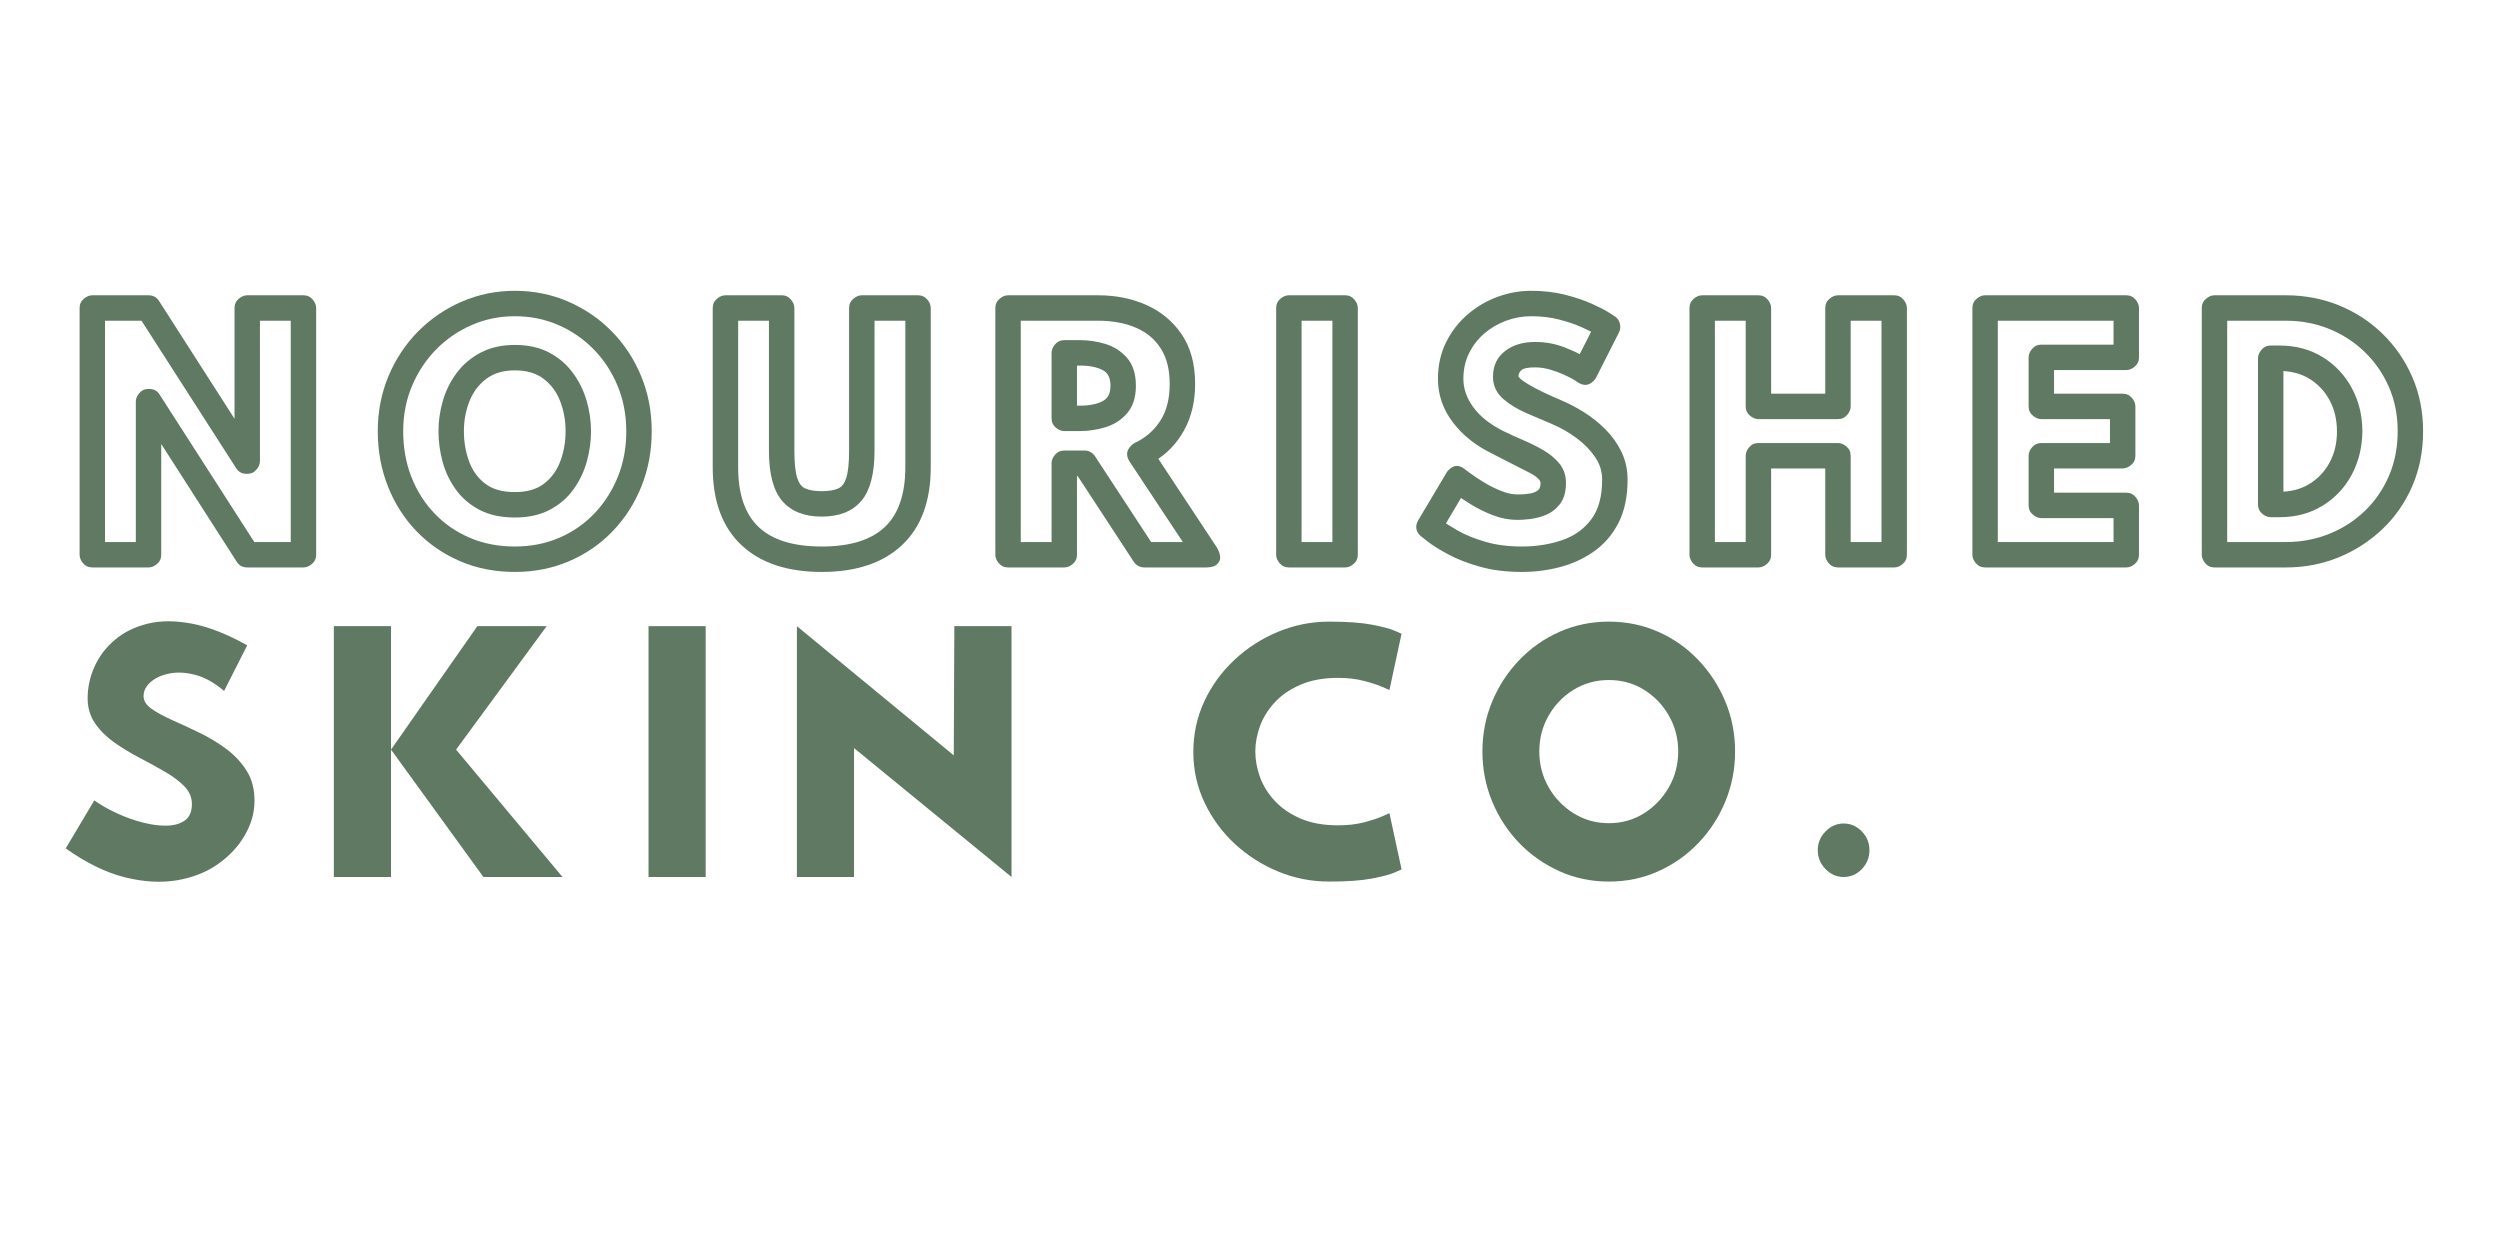 <svg version="1.2" preserveAspectRatio="xMidYMid meet" height="500" viewBox="0 0 750 375" zoomAndPan="magnify" width="1000" xmlns:xlink="http://www.w3.org/1999/xlink" xmlns="http://www.w3.org/2000/svg"><defs></defs><g id="8a957fb6c1"><g style="fill:#5f7962;fill-opacity:1;"><g transform="translate(22.13, 166.422)"><path d="M 18.617 -45.938 C 18.617 -46.793 18.945 -47.617 19.605 -48.418 C 20.336 -49.305 21.277 -49.75 22.43 -49.75 L 22.609 -49.75 C 24.047 -49.75 25.129 -49.133 25.852 -47.895 L 24.496 -47.105 L 25.816 -47.953 L 54.617 -3.09 L 53.297 -2.242 L 53.297 -3.812 L 66.664 -3.812 L 66.664 -2.242 L 65.094 -2.242 L 65.094 -71.777 L 66.664 -71.777 L 66.664 -70.207 L 54.281 -70.207 L 54.281 -71.777 L 55.852 -71.777 L 55.852 -28.082 C 55.852 -27.23 55.523 -26.402 54.867 -25.605 C 54.133 -24.715 53.191 -24.27 52.039 -24.27 L 51.859 -24.27 C 50.422 -24.27 49.34 -24.887 48.617 -26.125 L 49.977 -26.918 L 48.652 -26.07 L 19.852 -70.93 L 21.176 -71.777 L 21.176 -70.207 L 7.805 -70.207 L 7.805 -71.777 L 9.375 -71.777 L 9.375 -2.242 L 7.805 -2.242 L 7.805 -3.812 L 20.188 -3.812 L 20.188 -2.242 L 18.617 -2.242 Z M 21.758 -45.938 L 21.758 -0.672 L 6.234 -0.672 L 6.234 -73.348 L 22.031 -73.348 L 51.316 -27.738 L 51.332 -27.707 C 51.449 -27.508 51.625 -27.41 51.859 -27.41 L 52.039 -27.41 C 52.203 -27.41 52.336 -27.473 52.441 -27.602 C 52.621 -27.82 52.711 -27.98 52.711 -28.082 L 52.711 -73.348 L 68.234 -73.348 L 68.234 -0.672 L 52.438 -0.672 L 23.156 -46.285 L 23.137 -46.312 C 23.023 -46.512 22.848 -46.609 22.609 -46.609 L 22.43 -46.609 C 22.266 -46.609 22.133 -46.547 22.027 -46.422 C 21.848 -46.203 21.758 -46.039 21.758 -45.938 Z M 26.242 -38.582 L 26.242 0 C 26.242 1.152 25.801 2.094 24.91 2.828 C 24.109 3.484 23.285 3.812 22.43 3.812 L 5.562 3.812 C 4.41 3.812 3.469 3.367 2.734 2.48 C 2.078 1.68 1.75 0.855 1.75 0 L 1.75 -74.02 C 1.75 -75.172 2.195 -76.117 3.086 -76.848 C 3.883 -77.504 4.707 -77.836 5.562 -77.836 L 22.43 -77.836 C 23.871 -77.836 24.949 -77.215 25.672 -75.98 L 24.316 -75.188 L 25.637 -76.035 L 51.117 -36.289 L 49.797 -35.441 L 48.227 -35.441 L 48.227 -74.02 C 48.227 -75.172 48.672 -76.117 49.559 -76.848 C 50.359 -77.504 51.184 -77.836 52.039 -77.836 L 68.906 -77.836 C 70.059 -77.836 71 -77.391 71.734 -76.5 C 72.391 -75.703 72.719 -74.875 72.719 -74.02 L 72.719 0 C 72.719 1.152 72.273 2.094 71.387 2.828 C 70.586 3.484 69.762 3.812 68.906 3.812 L 52.039 3.812 C 50.602 3.812 49.52 3.195 48.797 1.957 L 50.156 1.168 L 48.832 2.016 L 23.352 -37.734 L 24.672 -38.582 Z M 23.102 -43.938 L 51.496 0.348 L 51.512 0.375 C 51.625 0.574 51.805 0.672 52.039 0.672 L 68.906 0.672 C 69.012 0.672 69.172 0.582 69.391 0.402 C 69.516 0.297 69.578 0.164 69.578 0 L 69.578 -74.02 C 69.578 -74.125 69.488 -74.285 69.309 -74.504 C 69.207 -74.629 69.07 -74.695 68.906 -74.695 L 52.039 -74.695 C 51.938 -74.695 51.773 -74.605 51.559 -74.426 C 51.43 -74.32 51.367 -74.184 51.367 -74.02 L 51.367 -30.082 L 22.977 -74.367 L 22.957 -74.395 C 22.844 -74.594 22.668 -74.695 22.43 -74.695 L 5.562 -74.695 C 5.461 -74.695 5.301 -74.605 5.082 -74.426 C 4.953 -74.32 4.891 -74.184 4.891 -74.02 L 4.891 0 C 4.891 0.102 4.98 0.266 5.16 0.48 C 5.266 0.609 5.398 0.672 5.562 0.672 L 22.43 0.672 C 22.535 0.672 22.695 0.582 22.914 0.402 C 23.039 0.297 23.102 0.164 23.102 0 Z M 23.102 -43.938" style="stroke:none"></path></g></g><g style="fill:#5f7962;fill-opacity:1;"><g transform="translate(112.747, 166.422)"><path d="M 8.211 -37.055 C 8.211 -32.109 9.027 -27.543 10.66 -23.359 C 12.289 -19.188 14.602 -15.531 17.602 -12.391 C 20.59 -9.254 24.125 -6.816 28.207 -5.078 C 32.285 -3.336 36.789 -2.469 41.723 -2.469 C 46.531 -2.469 50.961 -3.336 55.008 -5.078 C 59.059 -6.816 62.582 -9.254 65.574 -12.391 C 68.574 -15.535 70.922 -19.195 72.609 -23.379 C 74.297 -27.555 75.141 -32.113 75.141 -37.055 C 75.141 -41.93 74.27 -46.473 72.527 -50.676 C 70.781 -54.883 68.379 -58.547 65.32 -61.66 C 62.262 -64.773 58.719 -67.203 54.691 -68.945 C 50.672 -70.684 46.348 -71.555 41.723 -71.555 C 37.152 -71.555 32.859 -70.684 28.84 -68.945 C 24.809 -67.203 21.25 -64.773 18.164 -61.656 C 15.074 -58.539 12.645 -54.875 10.867 -50.668 C 9.094 -46.465 8.211 -41.93 8.211 -37.055 Z M 5.07 -37.055 C 5.07 -42.352 6.039 -47.297 7.973 -51.887 C 9.906 -56.469 12.559 -60.461 15.934 -63.867 C 19.305 -67.27 23.191 -69.922 27.594 -71.828 C 32.012 -73.738 36.719 -74.695 41.723 -74.695 C 46.781 -74.695 51.523 -73.738 55.938 -71.828 C 60.344 -69.922 64.215 -67.266 67.559 -63.859 C 70.902 -60.457 73.523 -56.461 75.426 -51.879 C 77.332 -47.289 78.281 -42.348 78.281 -37.055 C 78.281 -31.707 77.363 -26.758 75.523 -22.203 C 73.684 -17.648 71.125 -13.656 67.844 -10.223 C 64.555 -6.777 60.691 -4.102 56.246 -2.191 C 51.805 -0.281 46.961 0.672 41.723 0.672 C 36.363 0.672 31.445 -0.281 26.973 -2.191 C 22.5 -4.098 18.617 -6.777 15.328 -10.223 C 12.047 -13.66 9.516 -17.66 7.734 -22.219 C 5.957 -26.77 5.07 -31.715 5.07 -37.055 Z M 0.582 -37.055 C 0.582 -42.949 1.656 -48.457 3.801 -53.586 C 5.941 -58.711 8.91 -63.184 12.703 -67.008 C 16.492 -70.828 20.875 -73.812 25.848 -75.957 C 30.828 -78.105 36.121 -79.18 41.723 -79.18 C 47.379 -79.18 52.703 -78.105 57.684 -75.957 C 62.66 -73.812 67.027 -70.828 70.789 -67.004 C 74.551 -63.18 77.488 -58.703 79.602 -53.578 C 81.711 -48.453 82.77 -42.945 82.77 -37.055 C 82.77 -31.172 81.746 -25.668 79.695 -20.547 C 77.645 -15.422 74.773 -10.934 71.07 -7.078 C 67.367 -3.215 63.008 -0.211 57.996 1.938 C 52.984 4.086 47.559 5.16 41.723 5.16 C 35.703 5.16 30.184 4.07 25.168 1.887 C 20.16 -0.289 15.82 -3.293 12.145 -7.121 C 8.473 -10.949 5.629 -15.426 3.609 -20.555 C 1.59 -25.672 0.582 -31.176 0.582 -37.055 Z M 3.723 -37.055 C 3.723 -31.57 4.66 -26.453 6.531 -21.707 C 8.398 -16.961 11.027 -12.828 14.41 -9.297 C 17.797 -5.77 21.797 -3 26.422 -0.992 C 31.035 1.016 36.137 2.02 41.723 2.02 C 47.129 2.02 52.141 1.027 56.758 -0.949 C 61.379 -2.93 65.395 -5.695 68.805 -9.254 C 72.223 -12.812 74.883 -16.969 76.781 -21.711 C 78.68 -26.461 79.629 -31.574 79.629 -37.055 C 79.629 -42.531 78.652 -47.641 76.695 -52.383 C 74.742 -57.129 72.027 -61.266 68.551 -64.801 C 65.074 -68.332 61.039 -71.09 56.441 -73.074 C 51.855 -75.051 46.949 -76.039 41.723 -76.039 C 36.555 -76.039 31.676 -75.051 27.09 -73.074 C 22.492 -71.09 18.438 -68.332 14.934 -64.797 C 11.426 -61.262 8.684 -57.121 6.699 -52.375 C 4.715 -47.633 3.723 -42.527 3.723 -37.055 Z M 18.797 -37.055 C 18.797 -40.137 19.238 -43.184 20.117 -46.199 C 21.008 -49.25 22.391 -52.035 24.27 -54.547 C 26.176 -57.102 28.582 -59.137 31.484 -60.652 C 34.402 -62.18 37.816 -62.941 41.723 -62.941 C 45.688 -62.941 49.117 -62.176 52.008 -60.648 C 54.883 -59.133 57.258 -57.094 59.137 -54.539 C 60.98 -52.027 62.348 -49.246 63.238 -46.199 C 64.117 -43.184 64.555 -40.137 64.555 -37.055 C 64.555 -33.98 64.133 -30.938 63.285 -27.926 C 62.43 -24.879 61.094 -22.098 59.277 -19.582 C 57.43 -17.02 55.051 -14.977 52.137 -13.457 C 49.219 -11.934 45.746 -11.172 41.723 -11.172 C 37.574 -11.172 34.043 -11.934 31.125 -13.457 C 28.215 -14.977 25.832 -17.02 23.984 -19.582 C 22.168 -22.102 20.844 -24.887 20.02 -27.941 C 19.203 -30.949 18.797 -33.984 18.797 -37.055 Z M 21.938 -37.055 C 21.938 -34.266 22.309 -31.5 23.051 -28.762 C 23.777 -26.074 24.938 -23.629 26.531 -21.422 C 28.09 -19.258 30.105 -17.531 32.578 -16.242 C 35.043 -14.953 38.09 -14.312 41.723 -14.312 C 45.234 -14.312 48.219 -14.953 50.684 -16.242 C 53.156 -17.531 55.172 -19.258 56.73 -21.422 C 58.328 -23.633 59.504 -26.086 60.262 -28.777 C 61.031 -31.508 61.414 -34.27 61.414 -37.055 C 61.414 -39.836 61.016 -42.59 60.223 -45.32 C 59.438 -48.012 58.23 -50.465 56.605 -52.68 C 55.012 -54.848 52.992 -56.578 50.543 -57.875 C 48.109 -59.156 45.172 -59.801 41.723 -59.801 C 38.328 -59.801 35.402 -59.156 32.938 -57.871 C 30.457 -56.574 28.406 -54.84 26.785 -52.668 C 25.133 -50.457 23.914 -48.008 23.129 -45.32 C 22.336 -42.59 21.938 -39.836 21.938 -37.055 Z M 26.422 -37.055 C 26.422 -33.777 26.957 -30.715 28.027 -27.875 C 29.059 -25.137 30.676 -22.934 32.887 -21.262 C 35.059 -19.617 38.004 -18.797 41.723 -18.797 C 45.316 -18.797 48.203 -19.617 50.375 -21.262 C 52.59 -22.934 54.227 -25.145 55.285 -27.887 C 56.379 -30.727 56.93 -33.781 56.93 -37.055 C 56.93 -40.324 56.367 -43.379 55.246 -46.211 C 54.156 -48.957 52.492 -51.168 50.246 -52.844 C 48.043 -54.492 45.203 -55.312 41.723 -55.312 C 38.297 -55.312 35.469 -54.488 33.234 -52.84 C 30.957 -51.16 29.262 -48.945 28.148 -46.199 C 26.996 -43.367 26.422 -40.32 26.422 -37.055 Z M 23.281 -37.055 C 23.281 -40.73 23.934 -44.172 25.238 -47.383 C 26.574 -50.676 28.617 -53.336 31.367 -55.367 C 34.156 -57.426 37.609 -58.453 41.723 -58.453 C 45.898 -58.453 49.367 -57.422 52.125 -55.359 C 54.848 -53.328 56.859 -50.664 58.164 -47.367 C 59.434 -44.16 60.07 -40.723 60.07 -37.055 C 60.07 -33.391 59.449 -29.957 58.215 -26.754 C 56.941 -23.457 54.957 -20.789 52.27 -18.754 C 49.535 -16.691 46.02 -15.656 41.723 -15.656 C 37.301 -15.656 33.727 -16.691 30.996 -18.754 C 28.301 -20.793 26.332 -23.465 25.09 -26.766 C 23.883 -29.965 23.281 -33.395 23.281 -37.055 Z M 23.281 -37.055" style="stroke:none"></path></g></g><g style="fill:#5f7962;fill-opacity:1;"><g transform="translate(212.426, 166.422)"><path d="M 60.742 -70.207 L 48.359 -70.207 L 48.359 -71.777 L 49.93 -71.777 L 49.93 -31.223 C 49.93 -24.32 48.625 -19.32 46.02 -16.215 C 43.344 -13.031 39.367 -11.441 34.094 -11.441 C 28.82 -11.441 24.848 -13.031 22.172 -16.215 C 19.562 -19.32 18.258 -24.32 18.258 -31.223 L 18.258 -71.777 L 19.828 -71.777 L 19.828 -70.207 L 7.445 -70.207 L 7.445 -71.777 L 9.016 -71.777 L 9.016 -26.289 C 9.016 -18.188 11.066 -12.195 15.164 -8.32 C 19.289 -4.418 25.598 -2.469 34.094 -2.469 C 42.59 -2.469 48.898 -4.418 53.023 -8.32 C 57.121 -12.195 59.172 -18.188 59.172 -26.289 L 59.172 -71.777 L 60.742 -71.777 Z M 62.312 -73.348 L 62.312 -26.289 C 62.312 -17.285 59.934 -10.535 55.184 -6.039 C 50.453 -1.562 43.422 0.672 34.094 0.672 C 24.766 0.672 17.738 -1.562 13.008 -6.039 C 8.254 -10.535 5.875 -17.285 5.875 -26.289 L 5.875 -73.348 L 21.398 -73.348 L 21.398 -31.223 C 21.398 -25.086 22.457 -20.758 24.574 -18.238 C 26.625 -15.801 29.797 -14.578 34.094 -14.578 C 38.391 -14.578 41.566 -15.801 43.613 -18.238 C 45.73 -20.758 46.789 -25.086 46.789 -31.223 L 46.789 -73.348 Z M 66.797 -74.02 L 66.797 -26.289 C 66.797 -16.086 63.926 -8.289 58.184 -2.895 C 52.469 2.477 44.438 5.16 34.094 5.16 C 23.75 5.16 15.723 2.477 10.004 -2.895 C 4.262 -8.289 1.391 -16.086 1.391 -26.289 L 1.391 -74.02 C 1.391 -75.172 1.836 -76.117 2.727 -76.848 C 3.523 -77.504 4.352 -77.836 5.203 -77.836 L 22.07 -77.836 C 23.223 -77.836 24.168 -77.391 24.898 -76.5 C 25.555 -75.703 25.887 -74.875 25.887 -74.02 L 25.887 -31.223 C 25.887 -27.449 26.188 -24.668 26.789 -22.891 C 27.301 -21.371 28.07 -20.379 29.098 -19.91 C 30.324 -19.348 31.988 -19.066 34.094 -19.066 C 36.199 -19.066 37.863 -19.348 39.094 -19.91 C 40.117 -20.379 40.887 -21.371 41.398 -22.891 C 42.004 -24.668 42.305 -27.449 42.305 -31.223 L 42.305 -74.02 C 42.305 -75.172 42.75 -76.117 43.641 -76.848 C 44.438 -77.504 45.262 -77.836 46.117 -77.836 L 62.984 -77.836 C 64.137 -77.836 65.078 -77.391 65.812 -76.5 C 66.469 -75.703 66.797 -74.875 66.797 -74.02 Z M 63.656 -74.02 C 63.656 -74.125 63.566 -74.285 63.387 -74.504 C 63.285 -74.629 63.148 -74.695 62.984 -74.695 L 46.117 -74.695 C 46.016 -74.695 45.855 -74.605 45.637 -74.426 C 45.508 -74.32 45.445 -74.184 45.445 -74.02 L 45.445 -31.223 C 45.445 -27.102 45.086 -23.988 44.375 -21.883 C 43.57 -19.512 42.246 -17.902 40.402 -17.055 C 38.758 -16.301 36.656 -15.926 34.094 -15.926 C 31.535 -15.926 29.43 -16.301 27.789 -17.055 C 25.941 -17.902 24.617 -19.512 23.812 -21.883 C 23.102 -23.988 22.746 -27.102 22.746 -31.223 L 22.746 -74.02 C 22.746 -74.125 22.656 -74.285 22.477 -74.504 C 22.371 -74.629 22.234 -74.695 22.07 -74.695 L 5.203 -74.695 C 5.102 -74.695 4.941 -74.605 4.723 -74.426 C 4.594 -74.32 4.531 -74.184 4.531 -74.02 L 4.531 -26.289 C 4.531 -16.992 7.074 -9.957 12.156 -5.184 C 17.266 -0.383 24.578 2.02 34.094 2.02 C 43.609 2.02 50.922 -0.383 56.035 -5.184 C 61.117 -9.957 63.656 -16.992 63.656 -26.289 Z M 63.656 -74.02" style="stroke:none"></path></g></g><g style="fill:#5f7962;fill-opacity:1;"><g transform="translate(296.852, 166.422)"><path d="M 9.375 -71.777 L 9.375 -2.242 L 7.805 -2.242 L 7.805 -3.812 L 20.188 -3.812 L 20.188 -2.242 L 18.617 -2.242 L 18.617 -27.457 C 18.617 -28.309 18.945 -29.137 19.605 -29.934 C 20.336 -30.824 21.277 -31.27 22.43 -31.27 L 28.441 -31.27 C 29.754 -31.27 30.805 -30.723 31.598 -29.633 L 31.617 -29.602 L 48.957 -3.102 L 47.645 -2.242 L 47.645 -3.812 L 60.922 -3.812 L 60.922 -2.242 L 59.613 -1.375 L 42.008 -27.965 L 41.988 -27.992 C 41.105 -29.465 41.047 -30.762 41.816 -31.887 C 42.359 -32.68 42.93 -33.223 43.531 -33.523 L 43.551 -33.535 L 43.57 -33.543 C 46.77 -35.031 49.316 -37.234 51.215 -40.156 C 53.109 -43.066 54.059 -46.758 54.059 -51.23 C 54.059 -55.531 53.168 -59.078 51.387 -61.871 C 49.617 -64.652 47.145 -66.727 43.969 -68.094 C 40.699 -69.504 36.898 -70.207 32.57 -70.207 L 7.805 -70.207 L 7.805 -71.777 Z M 6.234 -73.348 L 32.57 -73.348 C 37.332 -73.348 41.547 -72.559 45.215 -70.977 C 48.977 -69.355 51.918 -66.883 54.035 -63.559 C 56.145 -60.25 57.199 -56.141 57.199 -51.23 C 57.199 -46.137 56.082 -41.871 53.848 -38.441 C 51.621 -35.02 48.637 -32.438 44.895 -30.695 L 44.234 -32.121 L 44.934 -30.715 C 44.82 -30.656 44.645 -30.457 44.406 -30.113 C 44.43 -30.145 44.441 -30.168 44.438 -30.184 C 44.453 -30.047 44.535 -29.855 44.684 -29.609 L 43.336 -28.801 L 44.645 -29.668 L 63.844 -0.672 L 46.793 -0.672 L 29.012 -27.852 L 30.328 -28.711 L 29.055 -27.789 C 28.891 -28.016 28.688 -28.129 28.441 -28.129 L 22.43 -28.129 C 22.266 -28.129 22.133 -28.062 22.027 -27.938 C 21.848 -27.719 21.758 -27.559 21.758 -27.457 L 21.758 -0.672 L 6.234 -0.672 Z M 5.562 -77.836 L 32.57 -77.836 C 37.875 -77.836 42.711 -76.863 47.07 -74.918 C 51.5 -72.941 55.043 -69.988 57.691 -66.062 C 60.355 -62.117 61.684 -57.176 61.684 -51.23 C 61.684 -45.938 60.57 -41.285 58.348 -37.281 C 56.113 -33.262 53.078 -30.133 49.242 -27.895 L 48.449 -29.25 L 49.762 -30.113 L 68.297 -2.043 L 68.605 -1.422 C 68.848 -0.938 69.027 -0.402 69.145 0.184 C 69.344 1.184 69.066 2.059 68.312 2.816 C 67.648 3.48 66.559 3.812 65.047 3.812 L 46.477 3.812 C 45.164 3.812 44.113 3.27 43.32 2.18 L 43.301 2.148 L 25.961 -24.352 L 27.277 -25.211 L 27.277 -23.641 L 24.672 -23.641 L 24.672 -25.211 L 26.242 -25.211 L 26.242 0 C 26.242 1.152 25.801 2.094 24.91 2.828 C 24.109 3.484 23.285 3.812 22.43 3.812 L 5.562 3.812 C 4.41 3.812 3.469 3.367 2.734 2.48 C 2.078 1.68 1.75 0.855 1.75 0 L 1.75 -74.02 C 1.75 -75.172 2.195 -76.117 3.086 -76.848 C 3.883 -77.504 4.707 -77.836 5.562 -77.836 Z M 5.562 -74.695 C 5.461 -74.695 5.301 -74.605 5.082 -74.426 C 4.953 -74.32 4.891 -74.184 4.891 -74.02 L 4.891 0 C 4.891 0.102 4.98 0.266 5.16 0.48 C 5.266 0.609 5.398 0.672 5.562 0.672 L 22.43 0.672 C 22.535 0.672 22.695 0.582 22.914 0.402 C 23.039 0.297 23.102 0.164 23.102 0 L 23.102 -26.781 L 28.125 -26.781 L 45.906 0.395 L 44.594 1.258 L 45.863 0.332 C 46.027 0.559 46.23 0.672 46.477 0.672 L 65.047 0.672 C 65.457 0.672 65.781 0.645 66.016 0.586 C 66.082 0.566 66.133 0.551 66.164 0.535 C 66.145 0.543 66.121 0.562 66.094 0.594 C 66.102 0.582 66.109 0.578 66.109 0.574 C 66.102 0.59 66.09 0.609 66.082 0.637 C 66.062 0.699 66.055 0.754 66.066 0.801 C 66.004 0.492 65.914 0.219 65.797 -0.016 L 65.527 -0.555 L 66.934 -1.258 L 65.621 -0.391 L 46.227 -29.77 L 47.66 -30.605 C 51 -32.555 53.648 -35.289 55.602 -38.805 C 57.562 -42.336 58.543 -46.477 58.543 -51.23 C 58.543 -56.535 57.391 -60.891 55.09 -64.305 C 52.773 -67.734 49.676 -70.316 45.793 -72.047 C 41.84 -73.812 37.43 -74.695 32.57 -74.695 Z M 22.43 -37.102 C 21.578 -37.102 20.75 -37.43 19.953 -38.086 C 19.062 -38.82 18.617 -39.762 18.617 -40.914 L 18.617 -60.562 C 18.617 -61.418 18.945 -62.242 19.605 -63.043 C 20.336 -63.93 21.277 -64.375 22.43 -64.375 L 27.188 -64.375 C 29.668 -64.375 32.152 -64.012 34.629 -63.281 C 37.25 -62.508 39.438 -61.125 41.195 -59.133 C 43.012 -57.074 43.918 -54.258 43.918 -50.691 C 43.918 -47.188 43.012 -44.402 41.195 -42.344 C 39.438 -40.352 37.234 -38.969 34.578 -38.195 C 32.074 -37.465 29.609 -37.102 27.188 -37.102 Z M 22.43 -40.242 L 27.188 -40.242 C 29.309 -40.242 31.48 -40.562 33.699 -41.211 C 35.77 -41.812 37.484 -42.883 38.84 -44.418 C 40.133 -45.887 40.777 -47.977 40.777 -50.691 C 40.777 -53.469 40.133 -55.59 38.84 -57.059 C 37.484 -58.594 35.785 -59.664 33.738 -60.27 C 31.551 -60.914 29.367 -61.234 27.188 -61.234 L 22.43 -61.234 C 22.266 -61.234 22.133 -61.172 22.027 -61.047 C 21.848 -60.828 21.758 -60.664 21.758 -60.562 L 21.758 -40.914 C 21.758 -40.75 21.82 -40.613 21.949 -40.512 C 22.168 -40.332 22.328 -40.242 22.43 -40.242 Z M 24.672 -44.727 L 27.188 -44.727 C 30.082 -44.727 32.398 -45.215 34.133 -46.188 C 35.574 -46.992 36.293 -48.496 36.293 -50.691 C 36.293 -52.949 35.574 -54.484 34.133 -55.289 C 32.398 -56.262 30.082 -56.75 27.188 -56.75 L 24.672 -56.75 L 24.672 -58.32 L 26.242 -58.32 L 26.242 -43.156 L 24.672 -43.156 Z M 23.102 -41.586 L 23.102 -59.891 L 27.188 -59.891 C 30.629 -59.891 33.457 -59.27 35.668 -58.031 C 38.18 -56.621 39.434 -54.176 39.434 -50.691 C 39.434 -47.27 38.18 -44.852 35.668 -43.445 C 33.457 -42.207 30.629 -41.586 27.188 -41.586 Z M 23.102 -41.586" style="stroke:none"></path></g></g><g style="fill:#5f7962;fill-opacity:1;"><g transform="translate(381.099, 166.422)"><path d="M 20.188 -70.207 L 7.805 -70.207 L 7.805 -71.777 L 9.375 -71.777 L 9.375 -2.242 L 7.805 -2.242 L 7.805 -3.812 L 20.188 -3.812 L 20.188 -2.242 L 18.617 -2.242 L 18.617 -71.777 L 20.188 -71.777 Z M 21.758 -73.348 L 21.758 -0.672 L 6.234 -0.672 L 6.234 -73.348 Z M 26.242 -74.02 L 26.242 0 C 26.242 1.152 25.801 2.094 24.91 2.828 C 24.109 3.484 23.285 3.812 22.43 3.812 L 5.562 3.812 C 4.41 3.812 3.469 3.367 2.734 2.48 C 2.078 1.68 1.75 0.855 1.75 0 L 1.75 -74.02 C 1.75 -75.172 2.195 -76.117 3.086 -76.848 C 3.883 -77.504 4.707 -77.836 5.562 -77.836 L 22.43 -77.836 C 23.582 -77.836 24.523 -77.391 25.258 -76.5 C 25.914 -75.703 26.242 -74.875 26.242 -74.02 Z M 23.102 -74.02 C 23.102 -74.125 23.012 -74.285 22.832 -74.504 C 22.73 -74.629 22.594 -74.695 22.43 -74.695 L 5.562 -74.695 C 5.461 -74.695 5.301 -74.605 5.082 -74.426 C 4.953 -74.32 4.891 -74.184 4.891 -74.02 L 4.891 0 C 4.891 0.102 4.98 0.266 5.16 0.48 C 5.266 0.609 5.398 0.672 5.562 0.672 L 22.43 0.672 C 22.535 0.672 22.695 0.582 22.914 0.402 C 23.039 0.297 23.102 0.164 23.102 0 Z M 23.102 -74.02" style="stroke:none"></path></g></g><g style="fill:#5f7962;fill-opacity:1;"><g transform="translate(425.242, 166.422)"><path d="M 34.094 -71.555 C 31.531 -71.555 29.035 -71.105 26.605 -70.215 C 24.18 -69.324 21.992 -68.039 20.043 -66.367 C 18.113 -64.715 16.582 -62.73 15.453 -60.414 C 14.332 -58.117 13.773 -55.566 13.773 -52.758 C 13.773 -49.809 14.762 -46.977 16.746 -44.262 C 18.777 -41.477 21.773 -39.094 25.734 -37.113 C 27.676 -36.172 29.68 -35.258 31.754 -34.371 C 33.906 -33.449 35.906 -32.449 37.758 -31.367 C 39.715 -30.227 41.305 -28.91 42.531 -27.422 C 43.875 -25.785 44.547 -23.824 44.547 -21.535 C 44.547 -18.836 43.926 -16.703 42.684 -15.133 C 41.488 -13.621 40.027 -12.531 38.297 -11.859 C 36.699 -11.242 35.133 -10.852 33.586 -10.688 C 32.125 -10.531 30.949 -10.453 30.059 -10.453 C 27.527 -10.453 25.051 -10.922 22.629 -11.859 C 20.297 -12.762 18.16 -13.805 16.227 -14.992 C 14.336 -16.152 12.801 -17.164 11.629 -18.027 L 12.562 -19.289 L 13.914 -18.492 L 7.812 -8.172 L 6.461 -8.973 L 7.426 -10.211 C 8.441 -9.422 10.051 -8.402 12.258 -7.152 C 14.426 -5.926 17.129 -4.836 20.363 -3.883 C 23.566 -2.941 27.219 -2.469 31.312 -2.469 C 35.742 -2.469 39.828 -3.125 43.578 -4.441 C 47.191 -5.711 50.07 -7.801 52.211 -10.711 C 54.34 -13.605 55.402 -17.539 55.402 -22.52 C 55.402 -24.953 54.715 -27.188 53.34 -29.223 C 51.887 -31.379 50.02 -33.297 47.738 -34.984 C 45.418 -36.707 42.969 -38.109 40.391 -39.199 C 37.816 -40.277 35.223 -41.387 32.613 -42.523 C 29.863 -43.727 27.574 -45.129 25.746 -46.73 C 23.684 -48.539 22.656 -50.758 22.656 -53.387 C 22.656 -56.719 23.895 -59.32 26.375 -61.188 C 28.719 -62.953 31.68 -63.836 35.262 -63.836 C 38.391 -63.836 41.305 -63.309 44 -62.25 C 46.586 -61.23 48.633 -60.285 50.137 -59.406 L 49.348 -58.051 L 47.949 -58.762 L 52.793 -68.273 L 54.191 -67.562 L 53.395 -66.207 C 52.43 -66.777 51 -67.48 49.113 -68.324 C 47.246 -69.156 45.027 -69.906 42.449 -70.57 C 39.918 -71.227 37.133 -71.555 34.094 -71.555 Z M 34.094 -74.695 C 37.398 -74.695 40.445 -74.332 43.234 -73.613 C 45.98 -72.902 48.367 -72.098 50.391 -71.191 C 52.387 -70.301 53.922 -69.543 54.988 -68.914 L 56.262 -68.164 L 49.992 -55.855 L 48.555 -56.695 C 47.191 -57.492 45.289 -58.367 42.852 -59.324 C 40.523 -60.238 37.992 -60.695 35.262 -60.695 C 32.383 -60.695 30.051 -60.023 28.266 -58.68 C 26.617 -57.441 25.797 -55.676 25.797 -53.387 C 25.797 -51.707 26.469 -50.273 27.816 -49.094 C 29.398 -47.703 31.418 -46.473 33.871 -45.402 C 36.465 -44.27 39.047 -43.164 41.613 -42.09 C 44.422 -40.906 47.086 -39.379 49.609 -37.508 C 52.176 -35.609 54.285 -33.434 55.941 -30.98 C 57.676 -28.414 58.543 -25.594 58.543 -22.52 C 58.543 -16.852 57.277 -12.297 54.738 -8.848 C 52.215 -5.418 48.84 -2.961 44.617 -1.48 C 40.531 -0.043 36.098 0.672 31.312 0.672 C 26.914 0.672 22.969 0.156 19.477 -0.871 C 16.012 -1.891 13.09 -3.074 10.711 -4.422 C 8.371 -5.746 6.633 -6.848 5.496 -7.734 L 4.406 -8.582 L 12.094 -21.586 L 13.492 -20.555 C 14.594 -19.742 16.051 -18.781 17.867 -17.668 C 19.641 -16.582 21.605 -15.621 23.758 -14.789 C 25.82 -13.992 27.918 -13.594 30.059 -13.594 C 30.84 -13.594 31.906 -13.664 33.254 -13.809 C 34.523 -13.941 35.824 -14.27 37.16 -14.789 C 38.359 -15.254 39.379 -16.016 40.219 -17.078 C 41.012 -18.078 41.406 -19.566 41.406 -21.535 C 41.406 -23.074 40.973 -24.371 40.105 -25.426 C 39.117 -26.629 37.809 -27.703 36.176 -28.656 C 34.438 -29.672 32.551 -30.613 30.516 -31.484 C 28.398 -32.391 26.336 -33.332 24.332 -34.305 C 19.914 -36.512 16.543 -39.215 14.207 -42.41 C 11.824 -45.676 10.633 -49.125 10.633 -52.758 C 10.633 -56.051 11.297 -59.059 12.629 -61.789 C 13.953 -64.496 15.742 -66.816 18 -68.754 C 20.234 -70.672 22.742 -72.141 25.523 -73.16 C 28.301 -74.184 31.156 -74.695 34.094 -74.695 Z M 34.094 -79.18 C 37.754 -79.18 41.125 -78.789 44.215 -78.012 C 47.262 -77.242 49.902 -76.359 52.137 -75.367 C 54.359 -74.379 56.098 -73.492 57.355 -72.707 C 58.656 -71.895 59.375 -71.418 59.52 -71.273 L 58.41 -70.164 L 59.32 -71.441 C 60.074 -70.906 60.551 -70.152 60.754 -69.184 C 60.953 -68.227 60.836 -67.367 60.402 -66.602 L 59.039 -67.383 L 60.438 -66.672 L 53.621 -53.215 L 52.219 -53.922 L 53.66 -53.305 C 53.355 -52.586 52.777 -51.961 51.934 -51.43 C 50.805 -50.715 49.539 -50.805 48.141 -51.707 L 47.418 -52.168 L 47.418 -53.027 C 47.418 -52.543 47.586 -52.164 47.922 -51.895 C 47.91 -51.902 47.875 -51.926 47.816 -51.965 C 47.637 -52.086 47.355 -52.258 46.977 -52.484 C 46.219 -52.934 45.207 -53.445 43.941 -54.02 C 42.691 -54.586 41.297 -55.102 39.75 -55.559 C 38.281 -55.992 36.785 -56.211 35.262 -56.211 C 33.152 -56.211 31.781 -55.926 31.156 -55.359 C 30.574 -54.836 30.281 -54.176 30.281 -53.387 C 30.281 -53.434 30.277 -53.473 30.266 -53.504 C 30.27 -53.496 30.277 -53.477 30.297 -53.449 C 30.375 -53.312 30.516 -53.145 30.715 -52.949 C 31.234 -52.441 32.051 -51.855 33.156 -51.184 C 35.516 -49.758 38.93 -48.102 43.406 -46.219 C 45.582 -45.285 47.797 -44.109 50.051 -42.691 C 52.332 -41.254 54.441 -39.566 56.379 -37.629 C 58.359 -35.648 59.953 -33.414 61.168 -30.926 C 62.41 -28.375 63.031 -25.574 63.031 -22.52 C 63.031 -17.422 62.121 -13.102 60.301 -9.555 C 58.477 -6.008 56.008 -3.141 52.895 -0.957 C 49.84 1.184 46.441 2.742 42.699 3.719 C 39.012 4.68 35.215 5.16 31.312 5.16 C 26.621 5.16 22.41 4.629 18.684 3.574 C 14.984 2.527 11.812 1.285 9.168 -0.145 C 6.547 -1.562 4.531 -2.82 3.117 -3.918 C 1.723 -5.008 0.969 -5.602 0.863 -5.707 L 1.973 -6.82 L 0.945 -5.633 C 0.195 -6.281 -0.234 -7.039 -0.348 -7.898 C -0.453 -8.727 -0.246 -9.566 0.273 -10.418 L 8.699 -24.578 L 10.051 -23.777 L 8.59 -24.359 C 8.828 -24.949 9.371 -25.543 10.227 -26.141 C 10.91 -26.621 11.668 -26.758 12.5 -26.559 C 13.125 -26.41 13.754 -26.059 14.398 -25.5 L 13.367 -24.316 L 14.305 -25.574 L 15.875 -24.41 C 16.887 -23.66 18.223 -22.773 19.887 -21.75 C 21.516 -20.75 23.262 -19.879 25.121 -19.133 C 26.879 -18.43 28.523 -18.078 30.059 -18.078 C 31.348 -18.078 32.594 -18.176 33.797 -18.371 C 34.793 -18.535 35.598 -18.879 36.215 -19.406 C 36.684 -19.809 36.922 -20.52 36.922 -21.535 C 36.922 -21.898 36.719 -22.301 36.309 -22.742 C 35.746 -23.348 34.859 -23.957 33.648 -24.578 L 22.344 -30.363 C 17.473 -32.738 13.57 -35.848 10.641 -39.691 C 7.645 -43.621 6.145 -47.977 6.145 -52.758 C 6.145 -56.832 6.965 -60.504 8.602 -63.777 C 10.219 -67.016 12.379 -69.797 15.082 -72.117 C 17.77 -74.426 20.758 -76.18 24.047 -77.379 C 27.328 -78.582 30.68 -79.18 34.094 -79.18 Z M 34.094 -76.039 C 31.051 -76.039 28.059 -75.504 25.121 -74.43 C 22.191 -73.359 19.527 -71.793 17.129 -69.734 C 14.746 -67.688 12.84 -65.234 11.41 -62.371 C 9.992 -59.543 9.285 -56.336 9.285 -52.758 C 9.285 -48.684 10.57 -44.965 13.137 -41.598 C 15.77 -38.145 19.312 -35.332 23.773 -33.16 L 35.078 -27.371 C 38.398 -25.676 40.062 -23.73 40.062 -21.535 C 40.062 -19.555 39.461 -18.051 38.258 -17.023 C 37.195 -16.113 35.879 -15.531 34.301 -15.273 C 32.934 -15.051 31.516 -14.938 30.059 -14.938 C 28.121 -14.938 26.086 -15.363 23.957 -16.219 C 21.93 -17.027 20.023 -17.98 18.246 -19.074 C 16.5 -20.145 15.086 -21.082 14.004 -21.887 L 12.387 -23.09 L 12.34 -23.129 C 12.086 -23.352 11.895 -23.477 11.77 -23.504 C 11.852 -23.484 11.938 -23.504 12.027 -23.566 C 11.801 -23.41 11.633 -23.273 11.52 -23.16 C 11.488 -23.129 11.465 -23.105 11.453 -23.09 C 11.469 -23.113 11.488 -23.148 11.508 -23.191 L 11.461 -23.078 L 2.953 -8.781 C 2.816 -8.559 2.758 -8.398 2.77 -8.297 C 2.777 -8.23 2.855 -8.133 3.004 -8.004 L 3.043 -7.969 L 3.086 -7.93 C 3.098 -7.914 3.754 -7.406 5.047 -6.398 C 6.324 -5.406 8.195 -4.242 10.66 -2.906 C 13.102 -1.586 16.062 -0.434 19.539 0.555 C 22.988 1.531 26.914 2.02 31.312 2.02 C 34.949 2.02 38.48 1.57 41.91 0.68 C 45.285 -0.199 48.348 -1.602 51.094 -3.527 C 53.781 -5.414 55.918 -7.902 57.508 -10.992 C 59.094 -14.086 59.891 -17.93 59.891 -22.52 C 59.891 -25.09 59.375 -27.434 58.344 -29.547 C 57.285 -31.723 55.891 -33.676 54.16 -35.406 C 52.387 -37.18 50.461 -38.719 48.375 -40.035 C 46.262 -41.367 44.199 -42.461 42.188 -43.324 C 37.57 -45.27 34.02 -46.992 31.531 -48.496 C 30.219 -49.293 29.215 -50.027 28.523 -50.703 C 27.602 -51.602 27.141 -52.496 27.141 -53.387 C 27.141 -55.105 27.777 -56.543 29.051 -57.691 C 30.277 -58.797 32.348 -59.352 35.262 -59.352 C 37.086 -59.352 38.883 -59.09 40.641 -58.57 C 42.328 -58.07 43.859 -57.508 45.242 -56.879 C 46.609 -56.258 47.723 -55.691 48.578 -55.184 C 49.004 -54.93 49.332 -54.73 49.559 -54.578 C 49.699 -54.484 49.816 -54.398 49.906 -54.328 C 50.34 -53.973 50.559 -53.539 50.559 -53.027 L 48.988 -53.027 L 49.836 -54.348 C 50.059 -54.207 50.227 -54.129 50.344 -54.113 C 50.32 -54.117 50.293 -54.105 50.258 -54.086 C 50.551 -54.27 50.723 -54.422 50.773 -54.543 L 50.797 -54.59 L 57.656 -68.125 L 57.676 -68.16 C 57.715 -68.234 57.719 -68.359 57.68 -68.539 C 57.645 -68.707 57.582 -68.824 57.496 -68.887 L 57.391 -68.961 L 57.301 -69.051 C 57.352 -69 57.398 -68.961 57.441 -68.93 C 57.43 -68.938 57.41 -68.949 57.379 -68.969 C 57.305 -69.023 57.191 -69.094 57.043 -69.191 C 56.734 -69.387 56.285 -69.672 55.691 -70.043 C 54.559 -70.75 52.949 -71.57 50.863 -72.496 C 48.793 -73.418 46.32 -74.242 43.445 -74.965 C 40.609 -75.684 37.492 -76.039 34.094 -76.039 Z M 34.094 -76.039" style="stroke:none"></path></g></g><g style="fill:#5f7962;fill-opacity:1;"><g transform="translate(505.093, 166.422)"><path d="M 18.617 -29.699 C 18.617 -30.551 18.945 -31.379 19.605 -32.176 C 20.336 -33.066 21.277 -33.512 22.43 -33.512 L 46.297 -33.512 C 47.152 -33.512 47.977 -33.184 48.777 -32.523 C 49.664 -31.793 50.109 -30.852 50.109 -29.699 L 50.109 -2.242 L 48.539 -2.242 L 48.539 -3.812 L 60.922 -3.812 L 60.922 -2.242 L 59.352 -2.242 L 59.352 -71.777 L 60.922 -71.777 L 60.922 -70.207 L 48.539 -70.207 L 48.539 -71.777 L 50.109 -71.777 L 50.109 -44.504 C 50.109 -43.648 49.781 -42.82 49.125 -42.023 C 48.391 -41.133 47.449 -40.688 46.297 -40.688 L 22.43 -40.688 C 21.578 -40.688 20.75 -41.02 19.953 -41.676 C 19.062 -42.406 18.617 -43.352 18.617 -44.504 L 18.617 -71.777 L 20.188 -71.777 L 20.188 -70.207 L 7.805 -70.207 L 7.805 -71.777 L 9.375 -71.777 L 9.375 -2.242 L 7.805 -2.242 L 7.805 -3.812 L 20.188 -3.812 L 20.188 -2.242 L 18.617 -2.242 Z M 21.758 -29.699 L 21.758 -0.672 L 6.234 -0.672 L 6.234 -73.348 L 21.758 -73.348 L 21.758 -44.504 C 21.758 -44.34 21.82 -44.203 21.949 -44.098 C 22.168 -43.918 22.328 -43.828 22.43 -43.828 L 46.297 -43.828 C 46.461 -43.828 46.594 -43.895 46.699 -44.02 C 46.879 -44.238 46.969 -44.398 46.969 -44.504 L 46.969 -73.348 L 62.492 -73.348 L 62.492 -0.672 L 46.969 -0.672 L 46.969 -29.699 C 46.969 -29.863 46.906 -29.996 46.777 -30.102 C 46.559 -30.281 46.398 -30.371 46.297 -30.371 L 22.43 -30.371 C 22.266 -30.371 22.133 -30.309 22.027 -30.18 C 21.848 -29.961 21.758 -29.801 21.758 -29.699 Z M 26.242 -27.457 L 26.242 0 C 26.242 1.152 25.801 2.094 24.91 2.828 C 24.109 3.484 23.285 3.812 22.43 3.812 L 5.562 3.812 C 4.41 3.812 3.469 3.367 2.734 2.48 C 2.078 1.68 1.75 0.855 1.75 0 L 1.75 -74.02 C 1.75 -75.172 2.195 -76.117 3.086 -76.848 C 3.883 -77.504 4.707 -77.836 5.562 -77.836 L 22.43 -77.836 C 23.582 -77.836 24.523 -77.391 25.258 -76.5 C 25.914 -75.703 26.242 -74.875 26.242 -74.02 L 26.242 -46.746 L 24.672 -46.746 L 24.672 -48.316 L 44.055 -48.316 L 44.055 -46.746 L 42.484 -46.746 L 42.484 -74.02 C 42.484 -75.172 42.93 -76.117 43.816 -76.848 C 44.617 -77.504 45.441 -77.836 46.297 -77.836 L 63.164 -77.836 C 64.316 -77.836 65.258 -77.391 65.992 -76.5 C 66.648 -75.703 66.977 -74.875 66.977 -74.02 L 66.977 0 C 66.977 1.152 66.531 2.094 65.645 2.828 C 64.844 3.484 64.02 3.812 63.164 3.812 L 46.297 3.812 C 45.145 3.812 44.203 3.367 43.469 2.48 C 42.812 1.68 42.484 0.855 42.484 0 L 42.484 -27.457 L 44.055 -27.457 L 44.055 -25.887 L 24.672 -25.887 L 24.672 -27.457 Z M 23.102 -29.023 L 45.625 -29.023 L 45.625 0 C 45.625 0.102 45.715 0.266 45.895 0.48 C 46 0.609 46.133 0.672 46.297 0.672 L 63.164 0.672 C 63.27 0.672 63.43 0.582 63.648 0.402 C 63.773 0.297 63.836 0.164 63.836 0 L 63.836 -74.02 C 63.836 -74.125 63.746 -74.285 63.566 -74.504 C 63.465 -74.629 63.328 -74.695 63.164 -74.695 L 46.297 -74.695 C 46.195 -74.695 46.031 -74.605 45.816 -74.426 C 45.688 -74.32 45.625 -74.184 45.625 -74.02 L 45.625 -45.176 L 23.102 -45.176 L 23.102 -74.02 C 23.102 -74.125 23.012 -74.285 22.832 -74.504 C 22.73 -74.629 22.594 -74.695 22.43 -74.695 L 5.562 -74.695 C 5.461 -74.695 5.301 -74.605 5.082 -74.426 C 4.953 -74.32 4.891 -74.184 4.891 -74.02 L 4.891 0 C 4.891 0.102 4.98 0.266 5.16 0.48 C 5.266 0.609 5.398 0.672 5.562 0.672 L 22.43 0.672 C 22.535 0.672 22.695 0.582 22.914 0.402 C 23.039 0.297 23.102 0.164 23.102 0 Z M 23.102 -29.023" style="stroke:none"></path></g></g><g style="fill:#5f7962;fill-opacity:1;"><g transform="translate(589.968, 166.422)"><path d="M 45.668 -70.207 L 7.805 -70.207 L 7.805 -71.777 L 9.375 -71.777 L 9.375 -2.242 L 7.805 -2.242 L 7.805 -3.812 L 45.668 -3.812 L 45.668 -2.242 L 44.098 -2.242 L 44.098 -12.562 L 45.668 -12.562 L 45.668 -10.992 L 22.43 -10.992 C 21.578 -10.992 20.75 -11.32 19.953 -11.977 C 19.062 -12.711 18.617 -13.652 18.617 -14.805 L 18.617 -29.699 C 18.617 -30.551 18.945 -31.379 19.605 -32.176 C 20.336 -33.066 21.277 -33.512 22.43 -33.512 L 44.594 -33.512 L 44.594 -31.941 L 43.023 -31.941 L 43.023 -42.258 L 44.594 -42.258 L 44.594 -40.688 L 22.43 -40.688 C 21.578 -40.688 20.75 -41.02 19.953 -41.676 C 19.062 -42.406 18.617 -43.352 18.617 -44.504 L 18.617 -59.219 C 18.617 -60.07 18.945 -60.898 19.605 -61.695 C 20.336 -62.586 21.277 -63.031 22.43 -63.031 L 45.668 -63.031 L 45.668 -61.461 L 44.098 -61.461 L 44.098 -71.777 L 45.668 -71.777 Z M 47.238 -73.348 L 47.238 -59.891 L 22.43 -59.891 C 22.266 -59.891 22.133 -59.828 22.027 -59.699 C 21.848 -59.48 21.758 -59.32 21.758 -59.219 L 21.758 -44.504 C 21.758 -44.34 21.82 -44.203 21.949 -44.098 C 22.168 -43.918 22.328 -43.828 22.43 -43.828 L 46.164 -43.828 L 46.164 -30.371 L 22.43 -30.371 C 22.266 -30.371 22.133 -30.309 22.027 -30.18 C 21.848 -29.961 21.758 -29.801 21.758 -29.699 L 21.758 -14.805 C 21.758 -14.641 21.82 -14.508 21.949 -14.402 C 22.168 -14.223 22.328 -14.133 22.43 -14.133 L 47.238 -14.133 L 47.238 -0.672 L 6.234 -0.672 L 6.234 -73.348 Z M 51.727 -74.02 L 51.727 -59.219 C 51.727 -58.066 51.281 -57.121 50.391 -56.391 C 49.594 -55.73 48.766 -55.402 47.91 -55.402 L 24.672 -55.402 L 24.672 -56.973 L 26.242 -56.973 L 26.242 -46.746 L 24.672 -46.746 L 24.672 -48.316 L 46.836 -48.316 C 47.988 -48.316 48.93 -47.871 49.664 -46.98 C 50.32 -46.184 50.648 -45.355 50.648 -44.504 L 50.648 -29.699 C 50.648 -28.547 50.203 -27.605 49.312 -26.871 C 48.516 -26.215 47.688 -25.887 46.836 -25.887 L 24.672 -25.887 L 24.672 -27.457 L 26.242 -27.457 L 26.242 -17.047 L 24.672 -17.047 L 24.672 -18.617 L 47.91 -18.617 C 49.062 -18.617 50.008 -18.172 50.738 -17.281 C 51.395 -16.484 51.727 -15.66 51.727 -14.805 L 51.727 0 C 51.727 1.152 51.281 2.094 50.391 2.828 C 49.594 3.484 48.766 3.812 47.91 3.812 L 5.562 3.812 C 4.41 3.812 3.469 3.367 2.734 2.48 C 2.078 1.68 1.75 0.855 1.75 0 L 1.75 -74.02 C 1.75 -75.172 2.195 -76.117 3.086 -76.848 C 3.883 -77.504 4.707 -77.836 5.562 -77.836 L 47.91 -77.836 C 49.062 -77.836 50.008 -77.391 50.738 -76.5 C 51.395 -75.703 51.727 -74.875 51.727 -74.02 Z M 48.586 -74.02 C 48.586 -74.125 48.496 -74.285 48.316 -74.504 C 48.211 -74.629 48.074 -74.695 47.91 -74.695 L 5.562 -74.695 C 5.461 -74.695 5.301 -74.605 5.082 -74.426 C 4.953 -74.32 4.891 -74.184 4.891 -74.02 L 4.891 0 C 4.891 0.102 4.98 0.266 5.16 0.48 C 5.266 0.609 5.398 0.672 5.562 0.672 L 47.91 0.672 C 48.016 0.672 48.176 0.582 48.395 0.402 C 48.52 0.297 48.586 0.164 48.586 0 L 48.586 -14.805 C 48.586 -14.906 48.496 -15.066 48.316 -15.285 C 48.211 -15.414 48.074 -15.477 47.91 -15.477 L 23.102 -15.477 L 23.102 -29.023 L 46.836 -29.023 C 46.938 -29.023 47.098 -29.117 47.316 -29.297 C 47.445 -29.398 47.508 -29.535 47.508 -29.699 L 47.508 -44.504 C 47.508 -44.605 47.418 -44.766 47.238 -44.984 C 47.133 -45.113 47 -45.176 46.836 -45.176 L 23.102 -45.176 L 23.102 -58.543 L 47.91 -58.543 C 48.016 -58.543 48.176 -58.633 48.395 -58.812 C 48.52 -58.918 48.586 -59.055 48.586 -59.219 Z M 48.586 -74.02" style="stroke:none"></path></g></g><g style="fill:#5f7962;fill-opacity:1;"><g transform="translate(658.783, 166.422)"><path d="M 9.375 -71.777 L 9.375 -2.242 L 7.805 -2.242 L 7.805 -3.812 L 27.008 -3.812 C 31.59 -3.812 35.91 -4.629 39.969 -6.258 C 44.027 -7.887 47.598 -10.184 50.68 -13.152 C 53.758 -16.117 56.168 -19.625 57.91 -23.68 C 59.648 -27.727 60.52 -32.188 60.52 -37.055 C 60.52 -41.918 59.637 -46.359 57.871 -50.375 C 56.098 -54.402 53.672 -57.898 50.59 -60.867 C 47.508 -63.836 43.949 -66.137 39.922 -67.766 C 35.895 -69.395 31.59 -70.207 27.008 -70.207 L 7.805 -70.207 L 7.805 -71.777 Z M 6.234 -73.348 L 27.008 -73.348 C 31.996 -73.348 36.691 -72.457 41.098 -70.676 C 45.504 -68.895 49.395 -66.379 52.77 -63.129 C 56.148 -59.875 58.805 -56.047 60.742 -51.641 C 62.688 -47.223 63.656 -42.359 63.656 -37.055 C 63.656 -31.754 62.703 -26.883 60.793 -22.438 C 58.887 -17.996 56.242 -14.148 52.859 -10.891 C 49.48 -7.641 45.574 -5.125 41.141 -3.344 C 36.703 -1.562 31.992 -0.672 27.008 -0.672 L 6.234 -0.672 Z M 5.562 -77.836 L 27.008 -77.836 C 32.594 -77.836 37.855 -76.84 42.801 -74.852 C 47.746 -72.859 52.117 -70.027 55.91 -66.355 C 59.711 -62.684 62.695 -58.359 64.871 -53.387 C 67.055 -48.398 68.145 -42.957 68.145 -37.055 C 68.145 -31.098 67.07 -25.625 64.922 -20.641 C 62.773 -15.66 59.781 -11.348 55.949 -7.699 C 52.125 -4.066 47.746 -1.238 42.809 0.781 C 37.863 2.801 32.594 3.812 27.008 3.812 L 5.562 3.812 C 4.41 3.812 3.469 3.367 2.734 2.48 C 2.078 1.68 1.75 0.855 1.75 0 L 1.75 -74.02 C 1.75 -75.172 2.195 -76.117 3.086 -76.848 C 3.883 -77.504 4.707 -77.836 5.562 -77.836 Z M 5.562 -74.695 C 5.461 -74.695 5.301 -74.605 5.082 -74.426 C 4.953 -74.32 4.891 -74.184 4.891 -74.02 L 4.891 0 C 4.891 0.102 4.98 0.266 5.16 0.48 C 5.266 0.609 5.398 0.672 5.562 0.672 L 27.008 0.672 C 32.184 0.672 37.055 -0.262 41.621 -2.125 C 46.191 -3.996 50.246 -6.613 53.781 -9.977 C 57.309 -13.328 60.059 -17.297 62.035 -21.887 C 64.016 -26.473 65.004 -31.527 65.004 -37.055 C 65.004 -42.52 64 -47.543 61.996 -52.129 C 59.984 -56.723 57.23 -60.715 53.73 -64.102 C 50.227 -67.488 46.195 -70.098 41.629 -71.938 C 37.062 -73.773 32.188 -74.695 27.008 -74.695 Z M 22.43 -11.262 C 21.578 -11.262 20.75 -11.59 19.953 -12.246 C 19.062 -12.98 18.617 -13.922 18.617 -15.074 L 18.617 -58.949 C 18.617 -59.801 18.945 -60.629 19.605 -61.426 C 20.336 -62.316 21.277 -62.762 22.43 -62.762 L 25.031 -62.762 C 29.934 -62.762 34.262 -61.605 38.012 -59.297 C 41.754 -56.996 44.676 -53.883 46.781 -49.957 C 48.883 -46.043 49.93 -41.715 49.93 -36.965 C 49.867 -32.211 48.805 -27.898 46.742 -24.023 C 44.664 -20.125 41.754 -17.023 38.012 -14.723 C 34.262 -12.414 29.934 -11.262 25.031 -11.262 Z M 22.43 -14.402 L 25.031 -14.402 C 29.344 -14.402 33.121 -15.398 36.367 -17.398 C 39.625 -19.402 42.16 -22.105 43.969 -25.5 C 45.793 -28.926 46.734 -32.746 46.789 -36.965 C 46.789 -41.188 45.867 -45.023 44.016 -48.469 C 42.176 -51.898 39.625 -54.617 36.367 -56.625 C 33.121 -58.621 29.344 -59.621 25.031 -59.621 L 22.43 -59.621 C 22.266 -59.621 22.133 -59.559 22.027 -59.43 C 21.848 -59.211 21.758 -59.051 21.758 -58.949 L 21.758 -15.074 C 21.758 -14.91 21.82 -14.773 21.949 -14.672 C 22.168 -14.492 22.328 -14.402 22.43 -14.402 Z M 24.672 -18.887 L 25.031 -18.887 C 28.449 -18.887 31.438 -19.664 34 -21.215 C 36.566 -22.773 38.594 -24.91 40.074 -27.625 C 41.559 -30.352 42.305 -33.465 42.305 -36.965 C 42.305 -40.473 41.574 -43.59 40.113 -46.32 C 38.66 -49.031 36.648 -51.18 34.078 -52.766 C 31.52 -54.344 28.504 -55.133 25.031 -55.133 L 24.672 -55.133 L 24.672 -56.703 L 26.242 -56.703 L 26.242 -17.316 L 24.672 -17.316 Z M 23.102 -15.746 L 23.102 -58.273 L 25.031 -58.273 C 29.098 -58.273 32.664 -57.328 35.727 -55.438 C 38.777 -53.555 41.164 -51.012 42.883 -47.801 C 44.59 -44.609 45.445 -40.996 45.445 -36.965 C 45.445 -32.93 44.574 -29.316 42.832 -26.121 C 41.082 -22.91 38.68 -20.383 35.625 -18.531 C 32.566 -16.676 29.035 -15.746 25.031 -15.746 Z M 23.102 -15.746" style="stroke:none"></path></g></g><g style="fill:#5f7962;fill-opacity:1;"><g transform="translate(22.13, 166.422)"><path d="M 20.188 -45.938 C 20.188 -46.414 20.395 -46.906 20.812 -47.406 C 21.227 -47.914 21.77 -48.172 22.438 -48.172 L 22.609 -48.172 C 23.441 -48.172 24.07 -47.816 24.5 -47.109 L 53.297 -2.25 L 66.656 -2.25 L 66.656 -71.781 L 54.281 -71.781 L 54.281 -28.078 C 54.281 -27.598 54.07 -27.102 53.656 -26.594 C 53.238 -26.094 52.695 -25.844 52.031 -25.844 L 51.859 -25.844 C 51.016 -25.844 50.383 -26.203 49.969 -26.922 L 21.172 -71.781 L 7.812 -71.781 L 7.812 -2.25 L 20.188 -2.25 Z M 24.672 -38.578 L 24.672 0 C 24.672 0.656 24.414 1.191 23.906 1.609 C 23.395 2.035 22.906 2.25 22.438 2.25 L 5.562 2.25 C 4.906 2.25 4.363 1.992 3.938 1.484 C 3.52 0.973 3.312 0.477 3.312 0 L 3.312 -74.016 C 3.312 -74.672 3.566 -75.207 4.078 -75.625 C 4.586 -76.051 5.082 -76.266 5.562 -76.266 L 22.438 -76.266 C 23.27 -76.266 23.895 -75.906 24.312 -75.188 L 49.797 -35.438 L 49.797 -74.016 C 49.797 -74.672 50.047 -75.207 50.547 -75.625 C 51.055 -76.051 51.551 -76.266 52.031 -76.266 L 68.906 -76.266 C 69.562 -76.266 70.098 -76.008 70.516 -75.5 C 70.93 -74.988 71.141 -74.492 71.141 -74.016 L 71.141 0 C 71.141 0.656 70.883 1.191 70.375 1.609 C 69.875 2.035 69.383 2.25 68.906 2.25 L 52.031 2.25 C 51.195 2.25 50.57 1.891 50.156 1.172 Z M 24.672 -38.578" style="stroke:none"></path></g></g><g style="fill:#5f7962;fill-opacity:1;"><g transform="translate(112.747, 166.422)"><path d="M 6.641 -37.047 C 6.641 -31.91 7.488 -27.156 9.188 -22.781 C 10.895 -18.414 13.316 -14.586 16.453 -11.297 C 19.598 -8.016 23.305 -5.457 27.578 -3.625 C 31.859 -1.801 36.57 -0.891 41.719 -0.891 C 46.738 -0.891 51.375 -1.801 55.625 -3.625 C 59.875 -5.457 63.566 -8.016 66.703 -11.297 C 69.848 -14.586 72.301 -18.414 74.062 -22.781 C 75.82 -27.156 76.703 -31.91 76.703 -37.047 C 76.703 -42.141 75.789 -46.883 73.969 -51.281 C 72.145 -55.676 69.633 -59.5 66.438 -62.75 C 63.238 -66.008 59.531 -68.551 55.312 -70.375 C 51.094 -72.207 46.562 -73.125 41.719 -73.125 C 36.938 -73.125 32.438 -72.207 28.219 -70.375 C 24 -68.551 20.273 -66.008 17.047 -62.75 C 13.816 -59.5 11.273 -55.676 9.422 -51.281 C 7.566 -46.883 6.641 -42.141 6.641 -37.047 Z M 2.156 -37.047 C 2.156 -42.734 3.188 -48.039 5.25 -52.969 C 7.312 -57.906 10.164 -62.211 13.812 -65.891 C 17.469 -69.578 21.688 -72.453 26.469 -74.516 C 31.25 -76.578 36.332 -77.609 41.719 -77.609 C 47.164 -77.609 52.281 -76.578 57.062 -74.516 C 61.844 -72.453 66.039 -69.578 69.656 -65.891 C 73.281 -62.211 76.109 -57.906 78.141 -52.969 C 80.18 -48.039 81.203 -42.734 81.203 -37.047 C 81.203 -31.367 80.211 -26.062 78.234 -21.125 C 76.266 -16.195 73.5 -11.879 69.938 -8.172 C 66.375 -4.461 62.188 -1.578 57.375 0.484 C 52.562 2.555 47.344 3.594 41.719 3.594 C 35.914 3.594 30.609 2.547 25.797 0.453 C 20.984 -1.641 16.812 -4.523 13.281 -8.203 C 9.75 -11.891 7.008 -16.195 5.062 -21.125 C 3.125 -26.062 2.156 -31.367 2.156 -37.047 Z M 20.359 -37.047 C 20.359 -39.984 20.773 -42.883 21.609 -45.75 C 22.453 -48.625 23.754 -51.242 25.516 -53.609 C 27.285 -55.973 29.516 -57.859 32.203 -59.266 C 34.898 -60.672 38.07 -61.375 41.719 -61.375 C 45.426 -61.375 48.609 -60.672 51.266 -59.266 C 53.93 -57.859 56.129 -55.973 57.859 -53.609 C 59.598 -51.242 60.883 -48.625 61.719 -45.75 C 62.562 -42.883 62.984 -39.984 62.984 -37.047 C 62.984 -34.117 62.578 -31.219 61.766 -28.344 C 60.961 -25.477 59.707 -22.863 58 -20.5 C 56.301 -18.133 54.102 -16.25 51.406 -14.844 C 48.719 -13.438 45.488 -12.734 41.719 -12.734 C 37.832 -12.734 34.539 -13.438 31.844 -14.844 C 29.156 -16.25 26.957 -18.133 25.25 -20.5 C 23.551 -22.863 22.312 -25.477 21.531 -28.344 C 20.75 -31.219 20.359 -34.117 20.359 -37.047 Z M 24.859 -37.047 C 24.859 -33.578 25.426 -30.332 26.562 -27.312 C 27.695 -24.289 29.488 -21.852 31.938 -20 C 34.395 -18.145 37.656 -17.219 41.719 -17.219 C 45.664 -17.219 48.863 -18.145 51.312 -20 C 53.77 -21.852 55.582 -24.289 56.75 -27.312 C 57.914 -30.332 58.5 -33.578 58.5 -37.047 C 58.5 -40.516 57.898 -43.758 56.703 -46.781 C 55.504 -49.801 53.664 -52.238 51.188 -54.094 C 48.707 -55.945 45.551 -56.875 41.719 -56.875 C 37.945 -56.875 34.805 -55.945 32.297 -54.094 C 29.785 -52.238 27.914 -49.801 26.688 -46.781 C 25.469 -43.758 24.859 -40.516 24.859 -37.047 Z M 24.859 -37.047" style="stroke:none"></path></g></g><g style="fill:#5f7962;fill-opacity:1;"><g transform="translate(212.426, 166.422)"><path d="M 60.734 -71.781 L 48.359 -71.781 L 48.359 -31.219 C 48.359 -24.695 47.176 -20.031 44.812 -17.219 C 42.445 -14.414 38.875 -13.016 34.094 -13.016 C 29.312 -13.016 25.738 -14.414 23.375 -17.219 C 21.008 -20.031 19.828 -24.695 19.828 -31.219 L 19.828 -71.781 L 7.453 -71.781 L 7.453 -26.281 C 7.453 -17.727 9.66 -11.359 14.078 -7.172 C 18.504 -2.984 25.176 -0.891 34.094 -0.891 C 43.008 -0.891 49.676 -2.984 54.094 -7.172 C 58.52 -11.359 60.734 -17.727 60.734 -26.281 Z M 65.219 -74.016 L 65.219 -26.281 C 65.219 -16.531 62.508 -9.113 57.094 -4.031 C 51.688 1.051 44.02 3.594 34.094 3.594 C 24.164 3.594 16.492 1.051 11.078 -4.031 C 5.66 -9.113 2.953 -16.531 2.953 -26.281 L 2.953 -74.016 C 2.953 -74.672 3.207 -75.207 3.719 -75.625 C 4.227 -76.051 4.723 -76.266 5.203 -76.266 L 22.078 -76.266 C 22.734 -76.266 23.27 -76.008 23.688 -75.5 C 24.102 -74.988 24.312 -74.492 24.312 -74.016 L 24.312 -31.219 C 24.312 -27.27 24.641 -24.32 25.297 -22.375 C 25.953 -20.438 27 -19.141 28.438 -18.484 C 29.875 -17.828 31.758 -17.5 34.094 -17.5 C 36.426 -17.5 38.312 -17.828 39.75 -18.484 C 41.188 -19.141 42.234 -20.438 42.891 -22.375 C 43.547 -24.32 43.875 -27.27 43.875 -31.219 L 43.875 -74.016 C 43.875 -74.672 44.125 -75.207 44.625 -75.625 C 45.133 -76.051 45.629 -76.266 46.109 -76.266 L 62.984 -76.266 C 63.641 -76.266 64.176 -76.008 64.594 -75.5 C 65.008 -74.988 65.219 -74.492 65.219 -74.016 Z M 65.219 -74.016" style="stroke:none"></path></g></g><g style="fill:#5f7962;fill-opacity:1;"><g transform="translate(296.852, 166.422)"><path d="M 7.812 -71.781 L 7.812 -2.25 L 20.188 -2.25 L 20.188 -27.453 C 20.188 -27.93 20.395 -28.426 20.812 -28.938 C 21.227 -29.445 21.77 -29.703 22.438 -29.703 L 28.438 -29.703 C 29.219 -29.703 29.848 -29.367 30.328 -28.703 L 47.641 -2.25 L 60.922 -2.25 L 43.328 -28.797 C 42.797 -29.691 42.723 -30.422 43.109 -30.984 C 43.492 -31.555 43.867 -31.938 44.234 -32.125 C 47.703 -33.738 50.469 -36.129 52.531 -39.297 C 54.594 -42.461 55.625 -46.441 55.625 -51.234 C 55.625 -55.836 54.648 -59.664 52.703 -62.719 C 50.766 -65.77 48.062 -68.039 44.594 -69.531 C 41.125 -71.031 37.113 -71.781 32.562 -71.781 Z M 5.562 -76.266 L 32.562 -76.266 C 37.645 -76.266 42.266 -75.336 46.422 -73.484 C 50.586 -71.629 53.91 -68.859 56.391 -65.172 C 58.867 -61.492 60.109 -56.848 60.109 -51.234 C 60.109 -46.203 59.062 -41.801 56.969 -38.031 C 54.875 -34.27 52.035 -31.344 48.453 -29.25 L 66.938 -1.25 C 66.938 -1.25 67.023 -1.066 67.203 -0.703 C 67.379 -0.348 67.508 0.051 67.594 0.5 C 67.688 0.945 67.551 1.348 67.188 1.703 C 66.832 2.066 66.117 2.25 65.047 2.25 L 46.469 2.25 C 45.695 2.25 45.07 1.914 44.594 1.25 L 27.281 -25.219 L 24.672 -25.219 L 24.672 0 C 24.672 0.656 24.414 1.191 23.906 1.609 C 23.395 2.035 22.906 2.25 22.438 2.25 L 5.562 2.25 C 4.906 2.25 4.363 1.992 3.938 1.484 C 3.52 0.973 3.312 0.477 3.312 0 L 3.312 -74.016 C 3.312 -74.672 3.566 -75.207 4.078 -75.625 C 4.586 -76.051 5.082 -76.266 5.562 -76.266 Z M 22.438 -38.672 C 21.957 -38.672 21.461 -38.879 20.953 -39.297 C 20.441 -39.711 20.188 -40.25 20.188 -40.906 L 20.188 -60.562 C 20.188 -61.039 20.395 -61.531 20.812 -62.031 C 21.227 -62.539 21.77 -62.797 22.438 -62.797 L 27.188 -62.797 C 29.52 -62.797 31.852 -62.453 34.188 -61.766 C 36.52 -61.078 38.461 -59.852 40.016 -58.094 C 41.566 -56.332 42.344 -53.863 42.344 -50.688 C 42.344 -47.582 41.566 -45.145 40.016 -43.375 C 38.461 -41.613 36.504 -40.391 34.141 -39.703 C 31.773 -39.016 29.457 -38.672 27.188 -38.672 Z M 24.672 -43.156 L 27.188 -43.156 C 30.352 -43.156 32.922 -43.707 34.891 -44.812 C 36.867 -45.914 37.859 -47.875 37.859 -50.688 C 37.859 -53.562 36.867 -55.551 34.891 -56.656 C 32.922 -57.758 30.352 -58.312 27.188 -58.312 L 24.672 -58.312 Z M 24.672 -43.156" style="stroke:none"></path></g></g><g style="fill:#5f7962;fill-opacity:1;"><g transform="translate(381.099, 166.422)"><path d="M 20.188 -71.781 L 7.812 -71.781 L 7.812 -2.25 L 20.188 -2.25 Z M 24.672 -74.016 L 24.672 0 C 24.672 0.656 24.414 1.191 23.906 1.609 C 23.395 2.035 22.906 2.25 22.438 2.25 L 5.562 2.25 C 4.906 2.25 4.363 1.992 3.938 1.484 C 3.52 0.973 3.312 0.477 3.312 0 L 3.312 -74.016 C 3.312 -74.672 3.566 -75.207 4.078 -75.625 C 4.586 -76.051 5.082 -76.266 5.562 -76.266 L 22.438 -76.266 C 23.094 -76.266 23.629 -76.008 24.047 -75.5 C 24.461 -74.988 24.672 -74.492 24.672 -74.016 Z M 24.672 -74.016" style="stroke:none"></path></g></g><g style="fill:#5f7962;fill-opacity:1;"><g transform="translate(425.242, 166.422)"><path d="M 34.094 -73.125 C 31.344 -73.125 28.664 -72.645 26.062 -71.688 C 23.457 -70.727 21.109 -69.348 19.016 -67.547 C 16.922 -65.754 15.258 -63.602 14.031 -61.094 C 12.812 -58.582 12.203 -55.801 12.203 -52.75 C 12.203 -49.457 13.289 -46.316 15.469 -43.328 C 17.656 -40.336 20.844 -37.797 25.031 -35.703 C 27.008 -34.742 29.039 -33.816 31.125 -32.922 C 33.219 -32.023 35.16 -31.051 36.953 -30 C 38.754 -28.957 40.207 -27.766 41.312 -26.422 C 42.414 -25.078 42.969 -23.445 42.969 -21.531 C 42.969 -19.195 42.457 -17.383 41.438 -16.094 C 40.426 -14.812 39.188 -13.883 37.719 -13.312 C 36.258 -12.75 34.828 -12.391 33.422 -12.234 C 32.016 -12.086 30.895 -12.016 30.062 -12.016 C 27.727 -12.016 25.438 -12.445 23.188 -13.312 C 20.945 -14.188 18.898 -15.191 17.047 -16.328 C 15.191 -17.461 13.695 -18.453 12.562 -19.297 L 6.453 -8.969 C 7.535 -8.133 9.211 -7.07 11.484 -5.781 C 13.754 -4.5 16.562 -3.363 19.906 -2.375 C 23.258 -1.383 27.062 -0.891 31.312 -0.891 C 35.914 -0.891 40.176 -1.578 44.094 -2.953 C 48.008 -4.336 51.133 -6.613 53.469 -9.781 C 55.801 -12.945 56.969 -17.191 56.969 -22.516 C 56.969 -25.266 56.191 -27.789 54.641 -30.094 C 53.086 -32.406 51.098 -34.457 48.672 -36.25 C 46.242 -38.039 43.688 -39.504 41 -40.641 C 38.426 -41.711 35.836 -42.816 33.234 -43.953 C 30.641 -45.098 28.488 -46.414 26.781 -47.906 C 25.07 -49.406 24.219 -51.227 24.219 -53.375 C 24.219 -56.188 25.25 -58.367 27.312 -59.922 C 29.383 -61.484 32.035 -62.266 35.266 -62.266 C 38.191 -62.266 40.91 -61.77 43.422 -60.781 C 45.93 -59.789 47.906 -58.879 49.344 -58.047 L 54.188 -67.562 C 53.176 -68.156 51.695 -68.883 49.75 -69.75 C 47.801 -70.625 45.492 -71.406 42.828 -72.094 C 40.172 -72.781 37.258 -73.125 34.094 -73.125 Z M 34.094 -77.609 C 37.625 -77.609 40.867 -77.234 43.828 -76.484 C 46.785 -75.734 49.344 -74.879 51.5 -73.922 C 53.656 -72.973 55.328 -72.125 56.516 -71.375 C 57.711 -70.625 58.344 -70.219 58.406 -70.156 C 58.82 -69.863 59.086 -69.43 59.203 -68.859 C 59.328 -68.285 59.27 -67.789 59.031 -67.375 L 52.219 -53.922 C 52.039 -53.504 51.664 -53.113 51.094 -52.75 C 50.531 -52.395 49.828 -52.488 48.984 -53.031 C 48.984 -53.082 48.578 -53.348 47.766 -53.828 C 46.961 -54.305 45.898 -54.844 44.578 -55.438 C 43.266 -56.039 41.801 -56.582 40.188 -57.062 C 38.57 -57.539 36.93 -57.781 35.266 -57.781 C 32.742 -57.781 31.02 -57.359 30.094 -56.516 C 29.164 -55.68 28.703 -54.633 28.703 -53.375 C 28.703 -52.477 29.914 -51.297 32.344 -49.828 C 34.77 -48.367 38.254 -46.68 42.797 -44.766 C 44.891 -43.867 47.023 -42.734 49.203 -41.359 C 51.391 -39.984 53.41 -38.367 55.266 -36.516 C 57.117 -34.66 58.613 -32.566 59.75 -30.234 C 60.883 -27.898 61.453 -25.328 61.453 -22.516 C 61.453 -17.672 60.598 -13.586 58.891 -10.266 C 57.191 -6.953 54.891 -4.273 51.984 -2.234 C 49.086 -0.203 45.859 1.273 42.297 2.203 C 38.742 3.129 35.082 3.594 31.312 3.594 C 26.77 3.594 22.703 3.082 19.109 2.062 C 15.523 1.039 12.457 -0.156 9.906 -1.531 C 7.363 -2.906 5.422 -4.113 4.078 -5.156 C 2.734 -6.207 2.031 -6.758 1.969 -6.812 C 1.07 -7.594 0.953 -8.52 1.609 -9.594 L 10.047 -23.781 C 10.172 -24.07 10.531 -24.426 11.125 -24.844 C 11.719 -25.27 12.469 -25.094 13.375 -24.312 C 13.375 -24.312 13.895 -23.922 14.938 -23.141 C 15.988 -22.367 17.363 -21.457 19.062 -20.406 C 20.77 -19.363 22.594 -18.453 24.531 -17.672 C 26.477 -16.898 28.32 -16.516 30.062 -16.516 C 31.438 -16.516 32.766 -16.617 34.047 -16.828 C 35.336 -17.035 36.398 -17.5 37.234 -18.219 C 38.066 -18.938 38.484 -20.039 38.484 -21.531 C 38.484 -23.082 37.109 -24.562 34.359 -25.969 C 31.609 -27.375 27.844 -29.305 23.062 -31.766 C 18.395 -34.035 14.672 -36.992 11.891 -40.641 C 9.109 -44.285 7.719 -48.32 7.719 -52.75 C 7.719 -56.582 8.477 -60.02 10 -63.062 C 11.531 -66.113 13.566 -68.734 16.109 -70.922 C 18.648 -73.109 21.473 -74.77 24.578 -75.906 C 27.691 -77.039 30.863 -77.609 34.094 -77.609 Z M 34.094 -77.609" style="stroke:none"></path></g></g><g style="fill:#5f7962;fill-opacity:1;"><g transform="translate(505.093, 166.422)"><path d="M 20.188 -29.703 C 20.188 -30.18 20.395 -30.672 20.812 -31.172 C 21.227 -31.68 21.77 -31.938 22.438 -31.938 L 46.297 -31.938 C 46.773 -31.938 47.266 -31.727 47.766 -31.312 C 48.273 -30.895 48.531 -30.359 48.531 -29.703 L 48.531 -2.25 L 60.922 -2.25 L 60.922 -71.781 L 48.531 -71.781 L 48.531 -44.5 C 48.531 -44.02 48.32 -43.523 47.906 -43.016 C 47.488 -42.504 46.953 -42.25 46.297 -42.25 L 22.438 -42.25 C 21.957 -42.25 21.461 -42.457 20.953 -42.875 C 20.441 -43.301 20.188 -43.844 20.188 -44.5 L 20.188 -71.781 L 7.812 -71.781 L 7.812 -2.25 L 20.188 -2.25 Z M 24.672 -27.453 L 24.672 0 C 24.672 0.656 24.414 1.191 23.906 1.609 C 23.395 2.035 22.906 2.25 22.438 2.25 L 5.562 2.25 C 4.906 2.25 4.363 1.992 3.938 1.484 C 3.52 0.973 3.312 0.477 3.312 0 L 3.312 -74.016 C 3.312 -74.672 3.566 -75.207 4.078 -75.625 C 4.586 -76.051 5.082 -76.266 5.562 -76.266 L 22.438 -76.266 C 23.094 -76.266 23.629 -76.008 24.047 -75.5 C 24.461 -74.988 24.672 -74.492 24.672 -74.016 L 24.672 -46.75 L 44.047 -46.75 L 44.047 -74.016 C 44.047 -74.672 44.301 -75.207 44.812 -75.625 C 45.32 -76.051 45.816 -76.266 46.297 -76.266 L 63.156 -76.266 C 63.82 -76.266 64.363 -76.008 64.781 -75.5 C 65.195 -74.988 65.406 -74.492 65.406 -74.016 L 65.406 0 C 65.406 0.656 65.148 1.191 64.641 1.609 C 64.129 2.035 63.633 2.25 63.156 2.25 L 46.297 2.25 C 45.641 2.25 45.098 1.992 44.672 1.484 C 44.254 0.973 44.047 0.477 44.047 0 L 44.047 -27.453 Z M 24.672 -27.453" style="stroke:none"></path></g></g><g style="fill:#5f7962;fill-opacity:1;"><g transform="translate(589.968, 166.422)"><path d="M 45.672 -71.781 L 7.812 -71.781 L 7.812 -2.25 L 45.672 -2.25 L 45.672 -12.562 L 22.438 -12.562 C 21.957 -12.562 21.461 -12.77 20.953 -13.188 C 20.441 -13.602 20.188 -14.141 20.188 -14.797 L 20.188 -29.703 C 20.188 -30.18 20.395 -30.672 20.812 -31.172 C 21.227 -31.68 21.77 -31.938 22.438 -31.938 L 44.594 -31.938 L 44.594 -42.25 L 22.438 -42.25 C 21.957 -42.25 21.461 -42.457 20.953 -42.875 C 20.441 -43.301 20.188 -43.844 20.188 -44.5 L 20.188 -59.219 C 20.188 -59.695 20.395 -60.188 20.812 -60.688 C 21.227 -61.195 21.77 -61.453 22.438 -61.453 L 45.672 -61.453 Z M 50.156 -74.016 L 50.156 -59.219 C 50.156 -58.562 49.898 -58.02 49.391 -57.594 C 48.879 -57.176 48.383 -56.969 47.906 -56.969 L 24.672 -56.969 L 24.672 -46.75 L 46.828 -46.75 C 47.484 -46.75 48.02 -46.492 48.438 -45.984 C 48.863 -45.473 49.078 -44.977 49.078 -44.5 L 49.078 -29.703 C 49.078 -29.035 48.82 -28.492 48.312 -28.078 C 47.801 -27.66 47.305 -27.453 46.828 -27.453 L 24.672 -27.453 L 24.672 -17.047 L 47.906 -17.047 C 48.562 -17.047 49.098 -16.789 49.516 -16.281 C 49.941 -15.77 50.156 -15.273 50.156 -14.797 L 50.156 0 C 50.156 0.656 49.898 1.191 49.391 1.609 C 48.879 2.035 48.383 2.25 47.906 2.25 L 5.562 2.25 C 4.906 2.25 4.363 1.992 3.938 1.484 C 3.52 0.973 3.312 0.477 3.312 0 L 3.312 -74.016 C 3.312 -74.672 3.566 -75.207 4.078 -75.625 C 4.586 -76.051 5.082 -76.266 5.562 -76.266 L 47.906 -76.266 C 48.562 -76.266 49.098 -76.008 49.516 -75.5 C 49.941 -74.988 50.156 -74.492 50.156 -74.016 Z M 50.156 -74.016" style="stroke:none"></path></g></g><g style="fill:#5f7962;fill-opacity:1;"><g transform="translate(658.783, 166.422)"><path d="M 7.812 -71.781 L 7.812 -2.25 L 27 -2.25 C 31.789 -2.25 36.305 -3.098 40.547 -4.797 C 44.797 -6.504 48.535 -8.91 51.766 -12.016 C 54.992 -15.129 57.52 -18.805 59.344 -23.047 C 61.164 -27.297 62.078 -31.961 62.078 -37.047 C 62.078 -42.141 61.148 -46.789 59.297 -51 C 57.441 -55.219 54.898 -58.879 51.672 -61.984 C 48.441 -65.098 44.719 -67.508 40.5 -69.219 C 36.289 -70.926 31.789 -71.781 27 -71.781 Z M 5.562 -76.266 L 27 -76.266 C 32.383 -76.266 37.453 -75.305 42.203 -73.391 C 46.961 -71.473 51.164 -68.75 54.812 -65.219 C 58.469 -61.695 61.344 -57.539 63.438 -52.75 C 65.531 -47.969 66.578 -42.734 66.578 -37.047 C 66.578 -31.305 65.539 -26.039 63.469 -21.25 C 61.406 -16.469 58.535 -12.328 54.859 -8.828 C 51.18 -5.336 46.961 -2.617 42.203 -0.672 C 37.453 1.273 32.383 2.25 27 2.25 L 5.562 2.25 C 4.906 2.25 4.363 1.992 3.938 1.484 C 3.52 0.973 3.312 0.477 3.312 0 L 3.312 -74.016 C 3.312 -74.672 3.566 -75.207 4.078 -75.625 C 4.586 -76.051 5.082 -76.266 5.562 -76.266 Z M 22.438 -12.828 C 21.957 -12.828 21.461 -13.035 20.953 -13.453 C 20.441 -13.867 20.188 -14.41 20.188 -15.078 L 20.188 -58.938 C 20.188 -59.414 20.395 -59.91 20.812 -60.422 C 21.227 -60.93 21.77 -61.188 22.438 -61.188 L 25.031 -61.188 C 29.633 -61.188 33.688 -60.109 37.188 -57.953 C 40.688 -55.805 43.422 -52.891 45.391 -49.203 C 47.367 -45.523 48.359 -41.445 48.359 -36.969 C 48.297 -32.477 47.289 -28.41 45.344 -24.766 C 43.406 -21.117 40.688 -18.219 37.188 -16.062 C 33.688 -13.906 29.633 -12.828 25.031 -12.828 Z M 24.672 -17.312 L 25.031 -17.312 C 28.738 -17.312 32 -18.164 34.812 -19.875 C 37.625 -21.582 39.836 -23.914 41.453 -26.875 C 43.066 -29.832 43.875 -33.195 43.875 -36.969 C 43.875 -40.727 43.082 -44.086 41.5 -47.047 C 39.914 -50.016 37.719 -52.363 34.906 -54.094 C 32.094 -55.832 28.801 -56.703 25.031 -56.703 L 24.672 -56.703 Z M 24.672 -17.312" style="stroke:none"></path></g></g><g style="fill:#5f7962;fill-opacity:1;"><g transform="translate(14.883, 263.098)"><path d="M 13.406 -22.984 C 15.352 -21.586 17.617 -20.297 20.203 -19.109 C 22.785 -17.922 25.383 -16.992 28 -16.328 C 30.613 -15.66 33.031 -15.352 35.25 -15.406 C 37.469 -15.469 39.258 -16 40.625 -17 C 42 -18.008 42.688 -19.641 42.688 -21.891 C 42.688 -23.898 41.926 -25.676 40.406 -27.219 C 38.883 -28.77 36.938 -30.227 34.562 -31.594 C 32.195 -32.969 29.676 -34.352 27 -35.75 C 24.32 -37.145 21.797 -38.676 19.422 -40.344 C 17.055 -42.02 15.129 -43.938 13.641 -46.094 C 12.148 -48.258 11.406 -50.77 11.406 -53.625 C 11.406 -56.852 12.086 -60 13.453 -63.062 C 14.816 -66.133 16.836 -68.812 19.516 -71.094 C 22.191 -73.375 25.457 -75 29.312 -75.969 C 33.176 -76.945 37.613 -76.961 42.625 -76.016 C 47.645 -75.078 53.195 -72.906 59.281 -69.5 L 52.344 -55.812 C 49.488 -58.25 46.645 -59.848 43.812 -60.609 C 40.988 -61.367 38.391 -61.52 36.016 -61.062 C 33.648 -60.602 31.754 -59.75 30.328 -58.5 C 28.898 -57.258 28.188 -55.848 28.188 -54.266 C 28.188 -52.867 28.973 -51.609 30.547 -50.484 C 32.129 -49.359 34.18 -48.234 36.703 -47.109 C 39.234 -45.984 41.926 -44.734 44.781 -43.359 C 47.633 -41.992 50.32 -40.383 52.844 -38.531 C 55.375 -36.676 57.441 -34.488 59.047 -31.969 C 60.66 -29.445 61.469 -26.422 61.469 -22.891 C 61.469 -19.305 60.492 -15.844 58.547 -12.5 C 56.609 -9.156 53.906 -6.266 50.438 -3.828 C 46.969 -1.398 42.863 0.207 38.125 1 C 33.383 1.789 28.203 1.488 22.578 0.094 C 16.953 -1.301 11.035 -4.191 4.828 -8.578 Z M 13.406 -22.984" style="stroke:none"></path></g></g><g style="fill:#5f7962;fill-opacity:1;"><g transform="translate(94.778, 263.098)"><path d="M 73.969 0 L 50.25 0 L 22.531 -38.219 L 22.531 0 L 5.375 0 L 5.375 -75.25 L 22.531 -75.25 L 22.531 -38.219 L 48.422 -75.25 L 69.219 -75.25 L 42.047 -38.219 Z M 73.969 0" style="stroke:none"></path></g></g><g style="fill:#5f7962;fill-opacity:1;"><g transform="translate(187.716, 263.098)"><path d="M 23.984 -75.25 L 23.984 0 L 6.844 0 L 6.844 -75.25 Z M 23.984 -75.25" style="stroke:none"></path></g></g><g style="fill:#5f7962;fill-opacity:1;"><g transform="translate(232.224, 263.098)"><path d="M 6.844 0 L 6.844 -75.25 L 53.906 -36.484 L 54.078 -75.25 L 71.234 -75.25 L 71.234 0 L 23.984 -38.672 L 23.984 0 Z M 6.844 0" style="stroke:none"></path></g></g><g style="fill:#5f7962;fill-opacity:1;"><g transform="translate(323.976, 263.098)"><path d="" style="stroke:none"></path></g></g><g style="fill:#5f7962;fill-opacity:1;"><g transform="translate(352.797, 263.098)"><path d="M 67.672 -2.281 C 67.672 -2.281 66.984 -1.973 65.609 -1.359 C 64.242 -0.754 61.977 -0.148 58.812 0.453 C 55.656 1.066 51.375 1.375 45.969 1.375 C 40.613 1.375 35.504 0.367 30.641 -1.641 C 25.773 -3.648 21.426 -6.43 17.594 -9.984 C 13.77 -13.547 10.75 -17.68 8.531 -22.391 C 6.312 -27.098 5.203 -32.129 5.203 -37.484 C 5.203 -42.898 6.297 -47.961 8.484 -52.672 C 10.672 -57.379 13.676 -61.523 17.5 -65.109 C 21.332 -68.703 25.695 -71.516 30.594 -73.547 C 35.488 -75.586 40.613 -76.609 45.969 -76.609 C 51.375 -76.609 55.656 -76.301 58.812 -75.688 C 61.977 -75.082 64.242 -74.477 65.609 -73.875 C 66.984 -73.27 67.672 -72.969 67.672 -72.969 L 64.031 -56.094 C 64.031 -56.094 63.344 -56.395 61.969 -57 C 60.602 -57.602 58.766 -58.207 56.453 -58.812 C 54.141 -59.426 51.523 -59.734 48.609 -59.734 C 44.297 -59.734 40.57 -59.062 37.438 -57.719 C 34.301 -56.383 31.711 -54.625 29.672 -52.438 C 27.641 -50.25 26.148 -47.863 25.203 -45.281 C 24.266 -42.695 23.797 -40.16 23.797 -37.672 C 23.797 -35.117 24.266 -32.547 25.203 -29.953 C 26.148 -27.367 27.641 -24.984 29.672 -22.797 C 31.711 -20.609 34.301 -18.844 37.438 -17.5 C 40.57 -16.164 44.297 -15.5 48.609 -15.5 C 51.523 -15.5 54.141 -15.801 56.453 -16.406 C 58.766 -17.02 60.602 -17.629 61.969 -18.234 C 63.344 -18.848 64.031 -19.156 64.031 -19.156 Z M 67.672 -2.281" style="stroke:none"></path></g></g><g style="fill:#5f7962;fill-opacity:1;"><g transform="translate(439.259, 263.098)"><path d="M 22.531 -37.672 C 22.531 -33.773 23.457 -30.203 25.312 -26.953 C 27.164 -23.703 29.672 -21.086 32.828 -19.109 C 35.992 -17.129 39.52 -16.141 43.406 -16.141 C 47.301 -16.141 50.812 -17.129 53.938 -19.109 C 57.07 -21.086 59.566 -23.703 61.422 -26.953 C 63.273 -30.203 64.203 -33.773 64.203 -37.672 C 64.203 -41.555 63.273 -45.125 61.422 -48.375 C 59.566 -51.633 57.07 -54.234 53.938 -56.172 C 50.812 -58.117 47.301 -59.094 43.406 -59.094 C 39.52 -59.094 35.992 -58.117 32.828 -56.172 C 29.672 -54.234 27.164 -51.633 25.312 -48.375 C 23.457 -45.125 22.531 -41.555 22.531 -37.672 Z M 5.469 -37.672 C 5.469 -42.961 6.441 -47.945 8.391 -52.625 C 10.336 -57.301 13.039 -61.445 16.5 -65.062 C 19.969 -68.688 24 -71.516 28.594 -73.547 C 33.188 -75.586 38.125 -76.609 43.406 -76.609 C 48.695 -76.609 53.641 -75.586 58.234 -73.547 C 62.828 -71.516 66.836 -68.688 70.266 -65.062 C 73.703 -61.445 76.395 -57.301 78.344 -52.625 C 80.289 -47.945 81.266 -42.961 81.266 -37.672 C 81.266 -32.379 80.289 -27.375 78.344 -22.656 C 76.395 -17.945 73.703 -13.797 70.266 -10.203 C 66.836 -6.617 62.828 -3.789 58.234 -1.719 C 53.641 0.344 48.695 1.375 43.406 1.375 C 38.125 1.375 33.188 0.344 28.594 -1.719 C 24 -3.789 19.969 -6.617 16.5 -10.203 C 13.039 -13.797 10.336 -17.945 8.391 -22.656 C 6.441 -27.375 5.469 -32.379 5.469 -37.672 Z M 5.469 -37.672" style="stroke:none"></path></g></g><g style="fill:#5f7962;fill-opacity:1;"><g transform="translate(539.676, 263.098)"><path d="M 5.656 -8.031 C 5.656 -10.219 6.43 -12.098 7.984 -13.672 C 9.535 -15.254 11.344 -16.047 13.406 -16.047 C 15.531 -16.047 17.352 -15.254 18.875 -13.672 C 20.395 -12.098 21.156 -10.219 21.156 -8.031 C 21.156 -5.844 20.395 -3.957 18.875 -2.375 C 17.352 -0.789 15.531 0 13.406 0 C 11.344 0 9.535 -0.789 7.984 -2.375 C 6.43 -3.957 5.656 -5.844 5.656 -8.031 Z M 5.656 -8.031" style="stroke:none"></path></g></g></g></svg>